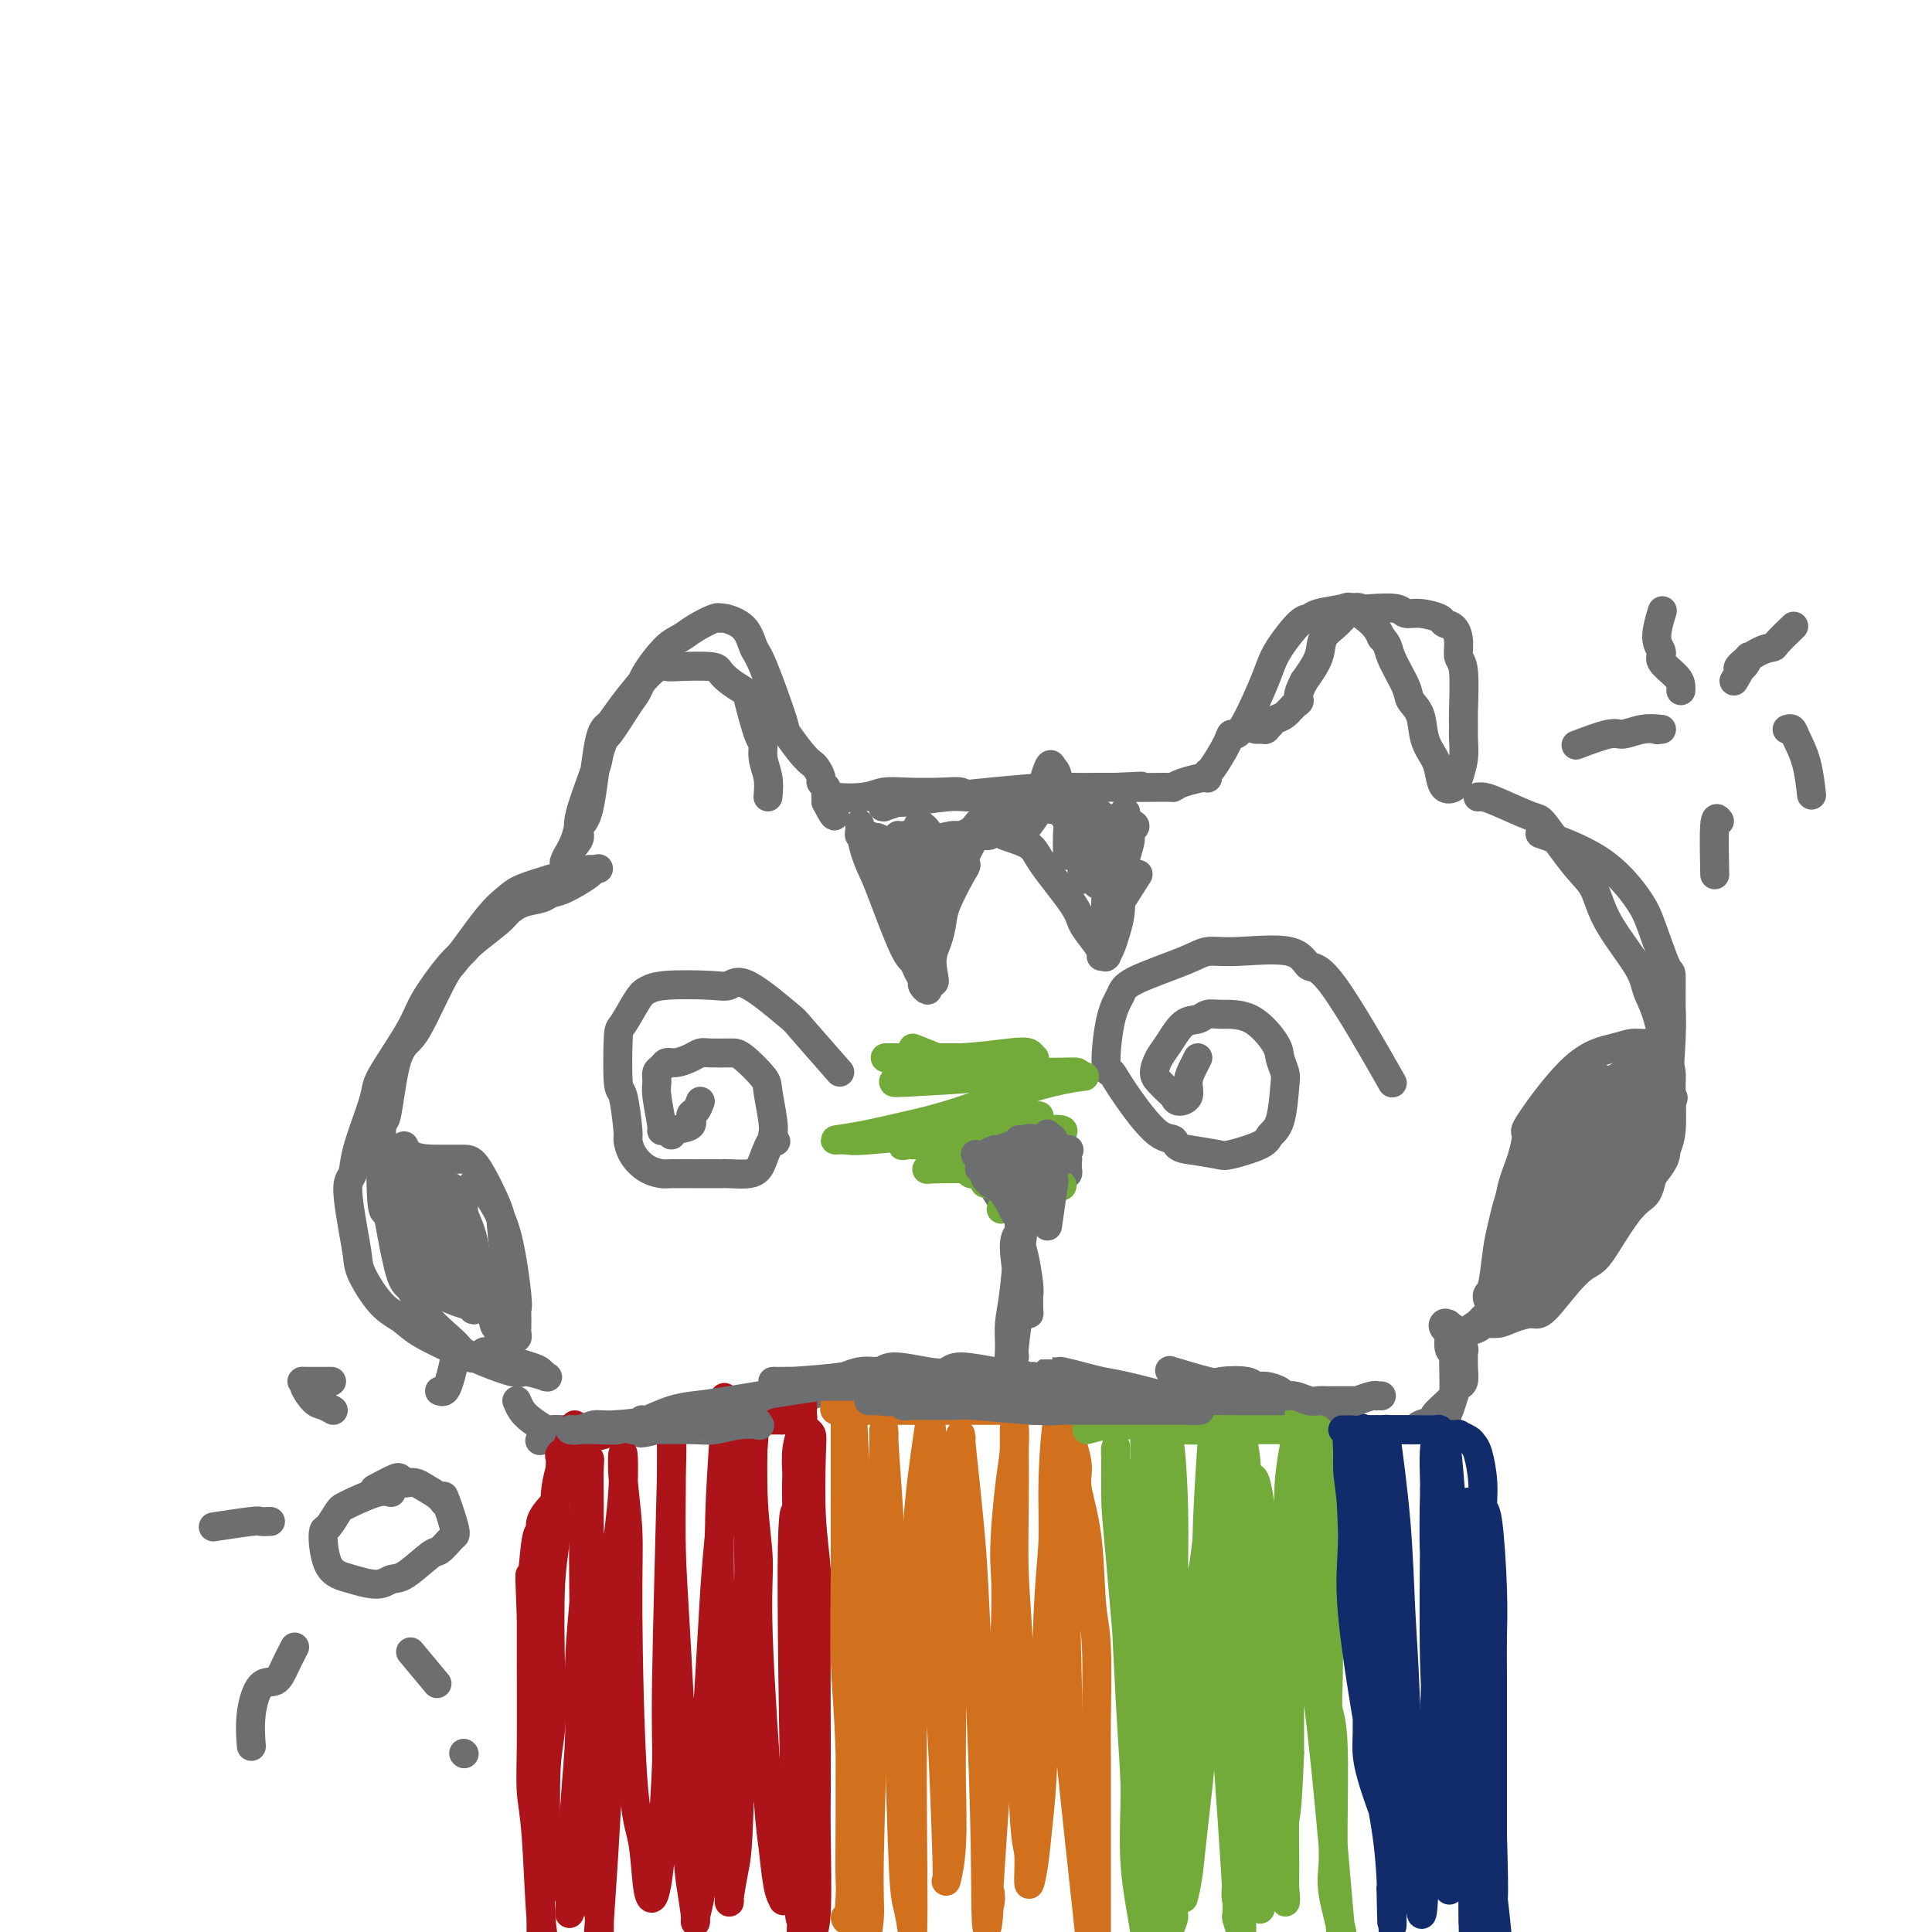 <svg viewBox='0 0 400 400' version='1.1' xmlns='http://www.w3.org/2000/svg' xmlns:xlink='http://www.w3.org/1999/xlink'><g fill='none' stroke='#6D6E70' stroke-width='6' stroke-linecap='round' stroke-linejoin='round'><path d='M159,165c0.117,-1.327 0.234,-2.653 0,-4c-0.234,-1.347 -0.820,-2.713 -1,-4c-0.180,-1.287 0.048,-2.494 0,-3c-0.048,-0.506 -0.370,-0.310 -1,-2c-0.630,-1.690 -1.569,-5.266 -2,-7c-0.431,-1.734 -0.356,-1.628 -1,-2c-0.644,-0.372 -2.007,-1.223 -3,-2c-0.993,-0.777 -1.617,-1.478 -2,-2c-0.383,-0.522 -0.525,-0.863 -2,-1c-1.475,-0.137 -4.282,-0.068 -6,0c-1.718,0.068 -2.347,0.137 -3,0c-0.653,-0.137 -1.329,-0.478 -3,1c-1.671,1.478 -4.336,4.776 -6,7c-1.664,2.224 -2.329,3.374 -3,4c-0.671,0.626 -1.350,0.728 -2,4c-0.650,3.272 -1.270,9.712 -2,13c-0.730,3.288 -1.568,3.422 -2,4c-0.432,0.578 -0.457,1.600 -1,3c-0.543,1.400 -1.603,3.178 -2,4c-0.397,0.822 -0.130,0.688 0,1c0.130,0.312 0.123,1.072 0,1c-0.123,-0.072 -0.362,-0.974 0,-2c0.362,-1.026 1.326,-2.175 2,-3c0.674,-0.825 1.057,-1.324 1,-2c-0.057,-0.676 -0.554,-1.528 0,-4c0.554,-2.472 2.158,-6.563 3,-9c0.842,-2.437 0.921,-3.218 1,-4'/><path d='M124,156c1.321,-3.982 1.123,-2.937 2,-4c0.877,-1.063 2.829,-4.235 4,-6c1.171,-1.765 1.561,-2.125 2,-3c0.439,-0.875 0.927,-2.267 2,-4c1.073,-1.733 2.732,-3.809 4,-5c1.268,-1.191 2.144,-1.497 3,-2c0.856,-0.503 1.693,-1.203 3,-2c1.307,-0.797 3.085,-1.692 4,-2c0.915,-0.308 0.967,-0.029 1,0c0.033,0.029 0.048,-0.191 1,0c0.952,0.191 2.841,0.794 4,2c1.159,1.206 1.588,3.016 2,4c0.412,0.984 0.807,1.143 2,4c1.193,2.857 3.184,8.414 4,11c0.816,2.586 0.457,2.202 1,3c0.543,0.798 1.987,2.777 3,4c1.013,1.223 1.596,1.690 2,2c0.404,0.310 0.630,0.464 1,1c0.370,0.536 0.884,1.454 1,2c0.116,0.546 -0.165,0.720 0,1c0.165,0.280 0.776,0.666 1,1c0.224,0.334 0.060,0.615 0,1c-0.060,0.385 -0.016,0.873 0,1c0.016,0.127 0.005,-0.107 0,0c-0.005,0.107 -0.002,0.553 0,1'/><path d='M171,166c2.880,5.634 1.579,1.720 1,0c-0.579,-1.720 -0.438,-1.245 1,-1c1.438,0.245 4.171,0.261 6,0c1.829,-0.261 2.754,-0.798 4,-1c1.246,-0.202 2.813,-0.068 5,0c2.187,0.068 4.992,0.071 7,0c2.008,-0.071 3.218,-0.215 4,0c0.782,0.215 1.138,0.790 2,1c0.862,0.210 2.232,0.057 3,0c0.768,-0.057 0.934,-0.016 1,0c0.066,0.016 0.031,0.008 0,0c-0.031,-0.008 -0.059,-0.016 -1,0c-0.941,0.016 -2.794,0.056 -4,0c-1.206,-0.056 -1.763,-0.207 -4,0c-2.237,0.207 -6.154,0.773 -8,1c-1.846,0.227 -1.621,0.114 -2,0c-0.379,-0.114 -1.360,-0.229 -2,0c-0.640,0.229 -0.937,0.804 -1,1c-0.063,0.196 0.109,0.015 0,0c-0.109,-0.015 -0.500,0.137 0,0c0.500,-0.137 1.891,-0.562 3,-1c1.109,-0.438 1.936,-0.888 3,-1c1.064,-0.112 2.363,0.114 5,0c2.637,-0.114 6.610,-0.566 11,-1c4.390,-0.434 9.197,-0.848 12,-1c2.803,-0.152 3.601,-0.041 5,0c1.399,0.041 3.400,0.012 5,0c1.600,-0.012 2.800,-0.006 4,0'/><path d='M231,163c9.565,-0.461 3.477,-0.113 3,0c-0.477,0.113 4.657,-0.008 7,0c2.343,0.008 1.896,0.145 2,0c0.104,-0.145 0.760,-0.574 2,-1c1.240,-0.426 3.064,-0.850 4,-1c0.936,-0.150 0.984,-0.025 1,0c0.016,0.025 0.001,-0.048 0,0c-0.001,0.048 0.013,0.219 0,0c-0.013,-0.219 -0.052,-0.826 0,-1c0.052,-0.174 0.195,0.085 1,-1c0.805,-1.085 2.271,-3.515 3,-5c0.729,-1.485 0.721,-2.026 1,-2c0.279,0.026 0.844,0.620 2,-1c1.156,-1.620 2.901,-5.452 4,-8c1.099,-2.548 1.551,-3.810 2,-5c0.449,-1.190 0.895,-2.308 2,-4c1.105,-1.692 2.871,-3.958 4,-5c1.129,-1.042 1.622,-0.859 2,-1c0.378,-0.141 0.640,-0.607 2,-1c1.360,-0.393 3.818,-0.714 5,-1c1.182,-0.286 1.087,-0.539 2,0c0.913,0.539 2.832,1.868 4,3c1.168,1.132 1.584,2.066 2,3'/><path d='M286,132c1.517,1.511 1.308,2.287 2,4c0.692,1.713 2.283,4.363 3,6c0.717,1.637 0.560,2.261 1,3c0.440,0.739 1.479,1.592 2,3c0.521,1.408 0.525,3.369 1,5c0.475,1.631 1.422,2.930 2,4c0.578,1.070 0.785,1.911 1,3c0.215,1.089 0.436,2.427 1,3c0.564,0.573 1.472,0.382 2,0c0.528,-0.382 0.677,-0.954 1,-2c0.323,-1.046 0.820,-2.567 1,-4c0.180,-1.433 0.044,-2.778 0,-4c-0.044,-1.222 0.003,-2.322 0,-3c-0.003,-0.678 -0.055,-0.935 0,-3c0.055,-2.065 0.218,-5.940 0,-8c-0.218,-2.060 -0.815,-2.306 -1,-3c-0.185,-0.694 0.043,-1.836 0,-3c-0.043,-1.164 -0.358,-2.349 -1,-3c-0.642,-0.651 -1.611,-0.767 -2,-1c-0.389,-0.233 -0.198,-0.585 -1,-1c-0.802,-0.415 -2.595,-0.895 -4,-1c-1.405,-0.105 -2.420,0.166 -3,0c-0.580,-0.166 -0.724,-0.767 -2,-1c-1.276,-0.233 -3.684,-0.096 -5,0c-1.316,0.096 -1.541,0.152 -2,0c-0.459,-0.152 -1.150,-0.513 -2,0c-0.850,0.513 -1.857,1.900 -3,3c-1.143,1.100 -2.423,1.911 -3,3c-0.577,1.089 -0.451,2.454 -1,4c-0.549,1.546 -1.775,3.273 -3,5'/><path d='M270,141c-1.737,3.195 -1.081,3.682 -1,4c0.081,0.318 -0.413,0.467 -1,1c-0.587,0.533 -1.268,1.449 -2,2c-0.732,0.551 -1.516,0.736 -2,1c-0.484,0.264 -0.670,0.607 -1,1c-0.330,0.393 -0.805,0.837 -1,1c-0.195,0.163 -0.108,0.044 0,0c0.108,-0.044 0.239,-0.012 0,0c-0.239,0.012 -0.848,0.003 -1,0c-0.152,-0.003 0.151,-0.001 0,0c-0.151,0.001 -0.758,0.000 -1,0c-0.242,-0.000 -0.121,-0.000 0,0'/><path d='M122,180c0.484,0.106 0.969,0.213 0,1c-0.969,0.787 -3.391,2.256 -5,3c-1.609,0.744 -2.406,0.764 -3,1c-0.594,0.236 -0.986,0.690 -2,1c-1.014,0.310 -2.652,0.478 -4,1c-1.348,0.522 -2.406,1.399 -3,2c-0.594,0.601 -0.722,0.926 -2,2c-1.278,1.074 -3.704,2.898 -5,4c-1.296,1.102 -1.460,1.481 -2,2c-0.540,0.519 -1.455,1.178 -3,3c-1.545,1.822 -3.721,4.807 -5,7c-1.279,2.193 -1.660,3.594 -3,6c-1.340,2.406 -3.640,5.818 -5,8c-1.360,2.182 -1.780,3.136 -2,4c-0.220,0.864 -0.238,1.640 -1,4c-0.762,2.360 -2.267,6.305 -3,9c-0.733,2.695 -0.693,4.140 -1,5c-0.307,0.860 -0.960,1.137 -1,3c-0.040,1.863 0.534,5.314 1,8c0.466,2.686 0.824,4.609 1,6c0.176,1.391 0.172,2.251 1,4c0.828,1.749 2.490,4.386 4,6c1.510,1.614 2.868,2.204 4,3c1.132,0.796 2.038,1.799 4,3c1.962,1.201 4.981,2.601 8,4'/><path d='M95,280c4.074,2.444 4.258,0.554 5,0c0.742,-0.554 2.040,0.230 4,1c1.960,0.770 4.581,1.528 6,2c1.419,0.472 1.634,0.658 2,1c0.366,0.342 0.882,0.840 1,1c0.118,0.160 -0.164,-0.019 0,0c0.164,0.019 0.773,0.237 0,0c-0.773,-0.237 -2.928,-0.929 -4,-1c-1.072,-0.071 -1.060,0.478 -3,0c-1.940,-0.478 -5.832,-1.985 -8,-3c-2.168,-1.015 -2.611,-1.540 -3,-2c-0.389,-0.460 -0.724,-0.857 -2,-2c-1.276,-1.143 -3.493,-3.033 -5,-5c-1.507,-1.967 -2.302,-4.013 -3,-5c-0.698,-0.987 -1.298,-0.916 -2,-3c-0.702,-2.084 -1.506,-6.324 -2,-9c-0.494,-2.676 -0.677,-3.788 -1,-4c-0.323,-0.212 -0.785,0.474 -1,-3c-0.215,-3.474 -0.183,-11.110 0,-14c0.183,-2.890 0.518,-1.033 1,-3c0.482,-1.967 1.112,-7.757 2,-11c0.888,-3.243 2.033,-3.939 3,-5c0.967,-1.061 1.757,-2.486 3,-5c1.243,-2.514 2.938,-6.115 4,-8c1.062,-1.885 1.489,-2.052 3,-4c1.511,-1.948 4.106,-5.677 6,-8c1.894,-2.323 3.087,-3.241 4,-4c0.913,-0.759 1.547,-1.360 3,-2c1.453,-0.640 3.727,-1.320 6,-2'/><path d='M114,182c3.400,-1.067 7.400,-1.733 9,-2c1.600,-0.267 0.800,-0.133 0,0'/><path d='M306,165c0.282,-0.023 0.564,-0.046 1,0c0.436,0.046 1.027,0.162 3,1c1.973,0.838 5.329,2.397 7,3c1.671,0.603 1.656,0.250 3,2c1.344,1.750 4.047,5.601 6,8c1.953,2.399 3.156,3.344 4,5c0.844,1.656 1.329,4.022 3,7c1.671,2.978 4.529,6.569 6,9c1.471,2.431 1.557,3.703 2,5c0.443,1.297 1.244,2.619 2,5c0.756,2.381 1.467,5.821 2,8c0.533,2.179 0.890,3.098 1,4c0.110,0.902 -0.025,1.789 0,4c0.025,2.211 0.210,5.747 0,8c-0.210,2.253 -0.814,3.223 -1,4c-0.186,0.777 0.046,1.360 -1,3c-1.046,1.640 -3.371,4.337 -5,6c-1.629,1.663 -2.562,2.294 -3,3c-0.438,0.706 -0.382,1.488 -2,4c-1.618,2.512 -4.909,6.753 -7,9c-2.091,2.247 -2.983,2.499 -4,3c-1.017,0.501 -2.161,1.252 -4,2c-1.839,0.748 -4.374,1.493 -6,2c-1.626,0.507 -2.343,0.775 -3,1c-0.657,0.225 -1.254,0.407 -2,1c-0.746,0.593 -1.642,1.598 -2,2c-0.358,0.402 -0.179,0.201 0,0'/><path d='M306,274c-3.270,1.992 -0.943,1.472 0,1c0.943,-0.472 0.504,-0.894 1,-1c0.496,-0.106 1.928,0.105 3,0c1.072,-0.105 1.785,-0.527 3,-1c1.215,-0.473 2.932,-0.998 4,-1c1.068,-0.002 1.486,0.519 3,-1c1.514,-1.519 4.125,-5.079 6,-7c1.875,-1.921 3.016,-2.204 4,-3c0.984,-0.796 1.812,-2.107 3,-4c1.188,-1.893 2.738,-4.369 4,-6c1.262,-1.631 2.237,-2.418 3,-3c0.763,-0.582 1.315,-0.960 2,-4c0.685,-3.040 1.504,-8.742 2,-11c0.496,-2.258 0.667,-1.071 1,-4c0.333,-2.929 0.826,-9.974 1,-14c0.174,-4.026 0.030,-5.035 0,-7c-0.030,-1.965 0.053,-4.888 0,-6c-0.053,-1.112 -0.244,-0.414 -1,-2c-0.756,-1.586 -2.078,-5.455 -3,-8c-0.922,-2.545 -1.443,-3.765 -3,-6c-1.557,-2.235 -4.150,-5.486 -8,-8c-3.850,-2.514 -8.957,-4.290 -11,-5c-2.043,-0.710 -1.021,-0.355 0,0'/><path d='M107,290c0.285,0.679 0.569,1.359 1,2c0.431,0.641 1.008,1.244 2,2c0.992,0.756 2.397,1.667 3,2c0.603,0.333 0.403,0.089 1,0c0.597,-0.089 1.993,-0.024 3,0c1.007,0.024 1.627,0.006 2,0c0.373,-0.006 0.499,-0.002 1,0c0.501,0.002 1.378,0.000 2,0c0.622,-0.000 0.990,-0.000 1,0c0.010,0.000 -0.338,0.000 0,0c0.338,-0.000 1.361,-0.000 2,0c0.639,0.000 0.892,0.000 1,0c0.108,-0.000 0.070,-0.000 0,0c-0.070,0.000 -0.173,0.000 0,0c0.173,-0.000 0.621,-0.000 1,0c0.379,0.000 0.690,0.000 1,0'/><path d='M128,296c2.501,0.000 1.254,0.000 1,0c-0.254,-0.000 0.485,-0.000 1,0c0.515,0.000 0.807,0.001 1,0c0.193,-0.001 0.287,-0.004 1,0c0.713,0.004 2.044,0.016 3,0c0.956,-0.016 1.537,-0.060 2,0c0.463,0.060 0.807,0.223 2,0c1.193,-0.223 3.234,-0.833 4,-1c0.766,-0.167 0.256,0.110 1,0c0.744,-0.110 2.741,-0.607 4,-1c1.259,-0.393 1.779,-0.684 2,-1c0.221,-0.316 0.142,-0.658 1,-1c0.858,-0.342 2.654,-0.684 4,-1c1.346,-0.316 2.243,-0.605 3,-1c0.757,-0.395 1.372,-0.894 3,-1c1.628,-0.106 4.267,0.182 6,0c1.733,-0.182 2.561,-0.833 3,-1c0.439,-0.167 0.491,0.152 3,0c2.509,-0.152 7.476,-0.774 10,-1c2.524,-0.226 2.607,-0.057 4,0c1.393,0.057 4.098,0.000 6,0c1.902,-0.000 3.002,0.055 4,0c0.998,-0.055 1.896,-0.221 4,0c2.104,0.221 5.414,0.830 7,1c1.586,0.170 1.446,-0.098 3,0c1.554,0.098 4.800,0.562 7,1c2.200,0.438 3.352,0.849 4,1c0.648,0.151 0.790,0.041 3,0c2.210,-0.041 6.489,-0.012 9,0c2.511,0.012 3.256,0.006 4,0'/><path d='M238,290c8.823,0.526 3.379,0.340 3,0c-0.379,-0.340 4.307,-0.834 7,-1c2.693,-0.166 3.393,-0.003 4,0c0.607,0.003 1.121,-0.154 3,0c1.879,0.154 5.123,0.619 7,1c1.877,0.381 2.387,0.679 3,1c0.613,0.321 1.327,0.664 3,1c1.673,0.336 4.304,0.664 6,1c1.696,0.336 2.458,0.678 3,1c0.542,0.322 0.866,0.622 2,1c1.134,0.378 3.079,0.833 4,1c0.921,0.167 0.819,0.046 2,0c1.181,-0.046 3.646,-0.016 5,0c1.354,0.016 1.598,0.019 2,0c0.402,-0.019 0.962,-0.061 2,0c1.038,0.061 2.554,0.223 3,0c0.446,-0.223 -0.178,-0.832 0,-1c0.178,-0.168 1.158,0.104 2,-1c0.842,-1.104 1.546,-3.586 2,-5c0.454,-1.414 0.657,-1.762 1,-2c0.343,-0.238 0.825,-0.368 1,-1c0.175,-0.632 0.043,-1.766 0,-3c-0.043,-1.234 0.004,-2.568 0,-3c-0.004,-0.432 -0.058,0.039 0,0c0.058,-0.039 0.226,-0.589 0,-1c-0.226,-0.411 -0.848,-0.685 -1,-1c-0.152,-0.315 0.165,-0.672 0,-1c-0.165,-0.328 -0.814,-0.627 -1,-1c-0.186,-0.373 0.090,-0.821 0,-1c-0.090,-0.179 -0.545,-0.090 -1,0'/><path d='M300,275c-0.408,-1.718 0.072,-0.513 0,0c-0.072,0.513 -0.695,0.333 -1,0c-0.305,-0.333 -0.292,-0.821 0,-1c0.292,-0.179 0.863,-0.050 1,1c0.137,1.050 -0.159,3.020 0,4c0.159,0.980 0.774,0.971 1,1c0.226,0.029 0.063,0.095 0,1c-0.063,0.905 -0.024,2.648 0,4c0.024,1.352 0.034,2.312 0,3c-0.034,0.688 -0.113,1.102 -1,2c-0.887,0.898 -2.582,2.279 -3,3c-0.418,0.721 0.442,0.782 0,1c-0.442,0.218 -2.185,0.594 -3,1c-0.815,0.406 -0.702,0.841 -1,1c-0.298,0.159 -1.006,0.043 -2,0c-0.994,-0.043 -2.274,-0.011 -3,0c-0.726,0.011 -0.896,0.003 -2,0c-1.104,-0.003 -3.140,-0.001 -4,0c-0.860,0.001 -0.544,0.001 -1,0c-0.456,-0.001 -1.685,-0.004 -3,0c-1.315,0.004 -2.717,0.015 -4,0c-1.283,-0.015 -2.446,-0.055 -3,0c-0.554,0.055 -0.499,0.205 -2,0c-1.501,-0.205 -4.557,-0.766 -6,-1c-1.443,-0.234 -1.273,-0.140 -2,0c-0.727,0.140 -2.351,0.326 -4,0c-1.649,-0.326 -3.325,-1.163 -5,-2'/><path d='M252,293c-6.835,-0.189 -2.923,0.340 -3,0c-0.077,-0.340 -4.143,-1.549 -6,-2c-1.857,-0.451 -1.505,-0.144 -2,0c-0.495,0.144 -1.836,0.126 -3,0c-1.164,-0.126 -2.150,-0.359 -4,-1c-1.850,-0.641 -4.563,-1.688 -6,-2c-1.437,-0.312 -1.597,0.113 -3,0c-1.403,-0.113 -4.050,-0.762 -6,-1c-1.950,-0.238 -3.204,-0.064 -4,0c-0.796,0.064 -1.135,0.017 -2,0c-0.865,-0.017 -2.257,-0.005 -4,0c-1.743,0.005 -3.836,0.001 -5,0c-1.164,-0.001 -1.398,-0.000 -3,0c-1.602,0.000 -4.573,0.000 -6,0c-1.427,-0.000 -1.310,-0.000 -2,0c-0.690,0.000 -2.185,0.000 -4,0c-1.815,-0.000 -3.948,0.000 -5,0c-1.052,-0.000 -1.022,-0.000 -2,0c-0.978,0.000 -2.962,0.000 -4,0c-1.038,-0.000 -1.128,-0.001 -2,0c-0.872,0.001 -2.527,0.002 -3,0c-0.473,-0.002 0.234,-0.008 -1,0c-1.234,0.008 -4.411,0.030 -6,0c-1.589,-0.030 -1.590,-0.111 -2,0c-0.410,0.111 -1.228,0.415 -3,1c-1.772,0.585 -4.498,1.452 -6,2c-1.502,0.548 -1.781,0.777 -2,1c-0.219,0.223 -0.378,0.441 -2,1c-1.622,0.559 -4.706,1.458 -6,2c-1.294,0.542 -0.798,0.726 -2,1c-1.202,0.274 -4.101,0.637 -7,1'/><path d='M136,296c-5.189,1.384 -3.161,0.343 -3,0c0.161,-0.343 -1.544,0.011 -3,0c-1.456,-0.011 -2.661,-0.388 -6,0c-3.339,0.388 -8.811,1.539 -11,2c-2.189,0.461 -1.094,0.230 0,0'/></g>
<g fill='none' stroke='#AD1419' stroke-width='6' stroke-linecap='round' stroke-linejoin='round'><path d='M119,295c-0.611,1.855 -1.222,3.709 -2,6c-0.778,2.291 -1.724,5.017 -2,8c-0.276,2.983 0.118,6.223 0,9c-0.118,2.777 -0.749,5.090 -1,10c-0.251,4.910 -0.124,12.417 0,18c0.124,5.583 0.243,9.241 0,12c-0.243,2.759 -0.850,4.619 -1,10c-0.150,5.381 0.156,14.282 0,19c-0.156,4.718 -0.775,5.253 -1,6c-0.225,0.747 -0.057,1.706 0,4c0.057,2.294 0.001,5.924 0,8c-0.001,2.076 0.052,2.597 0,3c-0.052,0.403 -0.210,0.687 0,1c0.210,0.313 0.788,0.656 1,1c0.212,0.344 0.056,0.688 0,1c-0.056,0.312 -0.014,0.593 0,1c0.014,0.407 0.001,0.939 0,1c-0.001,0.061 0.011,-0.348 0,-1c-0.011,-0.652 -0.045,-1.546 0,-3c0.045,-1.454 0.170,-3.466 0,-5c-0.170,-1.534 -0.634,-2.589 -1,-7c-0.366,-4.411 -0.634,-12.176 -1,-17c-0.366,-4.824 -0.830,-6.705 -1,-9c-0.170,-2.295 -0.046,-5.002 0,-10c0.046,-4.998 0.013,-12.285 0,-17c-0.013,-4.715 -0.007,-6.857 0,-9'/><path d='M110,335c-0.507,-13.111 -0.273,-7.888 0,-8c0.273,-0.112 0.585,-5.560 1,-8c0.415,-2.440 0.933,-1.872 1,-2c0.067,-0.128 -0.318,-0.952 0,-2c0.318,-1.048 1.339,-2.321 2,-3c0.661,-0.679 0.962,-0.763 1,-1c0.038,-0.237 -0.186,-0.627 0,-1c0.186,-0.373 0.782,-0.730 1,-1c0.218,-0.270 0.058,-0.454 0,-1c-0.058,-0.546 -0.015,-1.456 0,-2c0.015,-0.544 0.003,-0.723 0,-1c-0.003,-0.277 0.005,-0.652 0,-1c-0.005,-0.348 -0.022,-0.671 0,-1c0.022,-0.329 0.083,-0.666 0,-1c-0.083,-0.334 -0.310,-0.667 0,-1c0.310,-0.333 1.157,-0.667 2,-1c0.843,-0.333 1.683,-0.663 2,-1c0.317,-0.337 0.111,-0.679 1,-1c0.889,-0.321 2.873,-0.621 4,-1c1.127,-0.379 1.398,-0.836 2,-1c0.602,-0.164 1.535,-0.034 3,0c1.465,0.034 3.460,-0.029 5,0c1.540,0.029 2.623,0.151 3,0c0.377,-0.151 0.049,-0.576 2,-1c1.951,-0.424 6.182,-0.846 8,-1c1.818,-0.154 1.222,-0.041 2,0c0.778,0.041 2.930,0.011 4,0c1.070,-0.011 1.057,-0.003 2,0c0.943,0.003 2.841,0.001 4,0c1.159,-0.001 1.580,-0.000 2,0'/><path d='M162,294c7.216,-0.932 3.257,-0.261 2,0c-1.257,0.261 0.189,0.111 1,0c0.811,-0.111 0.988,-0.183 1,0c0.012,0.183 -0.141,0.621 0,1c0.141,0.379 0.578,0.700 1,1c0.422,0.300 0.831,0.581 1,1c0.169,0.419 0.098,0.977 0,4c-0.098,3.023 -0.222,8.512 0,13c0.222,4.488 0.791,7.974 1,11c0.209,3.026 0.057,5.592 0,12c-0.057,6.408 -0.019,16.659 0,23c0.019,6.341 0.019,8.772 0,11c-0.019,2.228 -0.058,4.253 0,9c0.058,4.747 0.211,12.216 0,16c-0.211,3.784 -0.787,3.884 -1,5c-0.213,1.116 -0.065,3.250 0,5c0.065,1.750 0.046,3.116 0,4c-0.046,0.884 -0.120,1.286 0,2c0.120,0.714 0.434,1.741 0,1c-0.434,-0.741 -1.615,-3.249 -2,-7c-0.385,-3.751 0.027,-8.743 0,-9c-0.027,-0.257 -0.491,4.221 -1,-10c-0.509,-14.221 -1.061,-47.142 -1,-62c0.061,-14.858 0.735,-11.653 1,-12c0.265,-0.347 0.123,-4.248 0,-7c-0.123,-2.752 -0.225,-4.356 0,-6c0.225,-1.644 0.779,-3.327 1,-4c0.221,-0.673 0.111,-0.337 0,0'/><path d='M166,296c0.216,-14.036 0.256,-3.626 0,2c-0.256,5.626 -0.807,6.470 -1,8c-0.193,1.530 -0.028,3.747 0,12c0.028,8.253 -0.083,22.542 0,31c0.083,8.458 0.359,11.086 0,18c-0.359,6.914 -1.353,18.116 -2,23c-0.647,4.884 -0.945,3.452 -1,3c-0.055,-0.452 0.135,0.077 0,0c-0.135,-0.077 -0.596,-0.760 -1,-3c-0.404,-2.240 -0.753,-6.035 -1,-8c-0.247,-1.965 -0.392,-2.098 -1,-10c-0.608,-7.902 -1.678,-23.572 -2,-33c-0.322,-9.428 0.106,-12.614 0,-16c-0.106,-3.386 -0.746,-6.973 -1,-12c-0.254,-5.027 -0.124,-11.495 0,-14c0.124,-2.505 0.240,-1.048 0,2c-0.240,3.048 -0.838,7.688 -1,13c-0.162,5.312 0.110,11.298 0,15c-0.110,3.702 -0.603,5.121 -1,14c-0.397,8.879 -0.698,25.217 -1,34c-0.302,8.783 -0.607,10.010 -1,12c-0.393,1.990 -0.876,4.743 -1,6c-0.124,1.257 0.110,1.017 0,0c-0.110,-1.017 -0.563,-2.811 -1,-4c-0.437,-1.189 -0.860,-1.772 -1,-12c-0.140,-10.228 0.001,-30.100 0,-42c-0.001,-11.900 -0.143,-15.829 0,-21c0.143,-5.171 0.572,-11.586 1,-18'/><path d='M150,296c-0.012,-13.996 -0.043,-2.487 0,3c0.043,5.487 0.161,4.950 0,7c-0.161,2.050 -0.602,6.685 -1,11c-0.398,4.315 -0.752,8.308 -1,12c-0.248,3.692 -0.391,7.082 -1,17c-0.609,9.918 -1.683,26.362 -2,35c-0.317,8.638 0.123,9.469 0,11c-0.123,1.531 -0.810,3.762 -1,5c-0.190,1.238 0.117,1.482 0,0c-0.117,-1.482 -0.658,-4.691 -1,-7c-0.342,-2.309 -0.484,-3.719 -1,-13c-0.516,-9.281 -1.407,-26.435 -2,-37c-0.593,-10.565 -0.890,-14.542 -1,-19c-0.110,-4.458 -0.033,-9.397 0,-14c0.033,-4.603 0.024,-8.871 0,-10c-0.024,-1.129 -0.062,0.881 0,1c0.062,0.119 0.224,-1.651 0,8c-0.224,9.651 -0.833,30.724 -1,42c-0.167,11.276 0.110,12.755 0,17c-0.110,4.245 -0.606,11.256 -1,16c-0.394,4.744 -0.686,7.222 -1,9c-0.314,1.778 -0.648,2.858 -1,3c-0.352,0.142 -0.720,-0.652 -1,-3c-0.280,-2.348 -0.471,-6.250 -1,-9c-0.529,-2.750 -1.396,-4.347 -2,-13c-0.604,-8.653 -0.946,-24.363 -1,-34c-0.054,-9.637 0.179,-13.201 0,-17c-0.179,-3.799 -0.770,-7.833 -1,-11c-0.230,-3.167 -0.100,-5.468 0,-5c0.100,0.468 0.172,3.705 0,7c-0.172,3.295 -0.586,6.647 -1,10'/><path d='M128,318c-0.332,8.771 -0.664,22.199 -1,31c-0.336,8.801 -0.678,12.976 -1,18c-0.322,5.024 -0.625,10.896 -1,17c-0.375,6.104 -0.821,12.440 -1,15c-0.179,2.560 -0.090,1.344 0,1c0.090,-0.344 0.181,0.185 0,-5c-0.181,-5.185 -0.633,-16.083 -1,-24c-0.367,-7.917 -0.648,-12.852 -1,-17c-0.352,-4.148 -0.774,-7.510 -1,-16c-0.226,-8.490 -0.257,-22.110 0,-29c0.257,-6.890 0.801,-7.050 1,-7c0.199,0.050 0.053,0.309 0,2c-0.053,1.691 -0.014,4.813 0,7c0.014,2.187 0.004,3.439 0,12c-0.004,8.561 -0.001,24.431 0,33c0.001,8.569 0.001,9.836 0,13c-0.001,3.164 -0.004,8.225 0,13c0.004,4.775 0.015,9.264 0,11c-0.015,1.736 -0.057,0.720 0,0c0.057,-0.720 0.211,-1.143 0,-8c-0.211,-6.857 -0.789,-20.146 -1,-29c-0.211,-8.854 -0.055,-13.271 0,-18c0.055,-4.729 0.011,-9.770 0,-15c-0.011,-5.230 0.012,-10.648 0,-11c-0.012,-0.352 -0.059,4.362 0,8c0.059,3.638 0.222,6.201 0,10c-0.222,3.799 -0.830,8.836 -1,14c-0.170,5.164 0.099,10.456 0,15c-0.099,4.544 -0.565,8.339 -1,15c-0.435,6.661 -0.839,16.189 -1,20c-0.161,3.811 -0.081,1.906 0,0'/></g>
<g fill='none' stroke='#D2711D' stroke-width='6' stroke-linecap='round' stroke-linejoin='round'><path d='M175,295c1.012,-1.063 2.025,-2.126 3,-3c0.975,-0.874 1.914,-1.558 2,-2c0.086,-0.442 -0.681,-0.643 0,-1c0.681,-0.357 2.810,-0.870 4,-1c1.190,-0.130 1.443,0.123 2,0c0.557,-0.123 1.420,-0.621 3,-1c1.580,-0.379 3.877,-0.637 5,-1c1.123,-0.363 1.072,-0.829 2,-1c0.928,-0.171 2.837,-0.046 4,0c1.163,0.046 1.582,0.013 2,0c0.418,-0.013 0.836,-0.004 2,0c1.164,0.004 3.072,0.005 4,0c0.928,-0.005 0.874,-0.015 1,0c0.126,0.015 0.433,0.057 1,0c0.567,-0.057 1.395,-0.211 2,0c0.605,0.211 0.988,0.789 1,1c0.012,0.211 -0.348,0.057 0,0c0.348,-0.057 1.403,-0.015 2,0c0.597,0.015 0.737,0.004 1,0c0.263,-0.004 0.648,-0.001 1,0c0.352,0.001 0.672,0.000 1,0c0.328,-0.000 0.665,-0.000 1,0c0.335,0.000 0.667,0.000 1,0'/><path d='M220,286c5.508,-0.083 1.277,0.710 0,1c-1.277,0.290 0.398,0.078 1,0c0.602,-0.078 0.130,-0.021 0,0c-0.130,0.021 0.080,0.005 0,0c-0.080,-0.005 -0.451,-0.001 -1,0c-0.549,0.001 -1.277,-0.001 -2,0c-0.723,0.001 -1.440,0.004 -3,0c-1.560,-0.004 -3.963,-0.016 -6,0c-2.037,0.016 -3.709,0.060 -5,0c-1.291,-0.060 -2.201,-0.222 -5,0c-2.799,0.222 -7.486,0.830 -10,1c-2.514,0.170 -2.856,-0.099 -4,0c-1.144,0.099 -3.091,0.565 -5,1c-1.909,0.435 -3.781,0.838 -5,1c-1.219,0.162 -1.783,0.082 -2,0c-0.217,-0.082 -0.085,-0.166 0,0c0.085,0.166 0.122,0.580 0,1c-0.122,0.420 -0.403,0.845 0,1c0.403,0.155 1.489,0.042 2,0c0.511,-0.042 0.446,-0.011 2,0c1.554,0.011 4.726,0.003 7,0c2.274,-0.003 3.650,-0.001 5,0c1.350,0.001 2.675,0.000 4,0'/><path d='M193,292c4.765,0.000 6.677,0.000 8,0c1.323,-0.000 2.056,-0.000 3,0c0.944,0.000 2.098,0.000 4,0c1.902,-0.000 4.551,-0.001 6,0c1.449,0.001 1.699,0.003 2,0c0.301,-0.003 0.655,-0.011 1,0c0.345,0.011 0.683,0.043 1,0c0.317,-0.043 0.615,-0.160 1,0c0.385,0.160 0.858,0.597 1,1c0.142,0.403 -0.046,0.770 0,1c0.046,0.230 0.327,0.322 1,2c0.673,1.678 1.739,4.942 2,7c0.261,2.058 -0.284,2.910 0,5c0.284,2.090 1.397,5.417 2,10c0.603,4.583 0.698,10.420 1,14c0.302,3.580 0.813,4.902 1,9c0.187,4.098 0.050,10.973 0,15c-0.050,4.027 -0.013,5.206 0,7c0.013,1.794 0.004,4.204 0,9c-0.004,4.796 -0.001,11.978 0,16c0.001,4.022 0.000,4.883 0,6c-0.000,1.117 -0.000,2.491 0,5c0.000,2.509 0.001,6.153 0,8c-0.001,1.847 -0.003,1.895 0,2c0.003,0.105 0.011,0.265 0,1c-0.011,0.735 -0.041,2.044 0,2c0.041,-0.044 0.155,-1.441 0,-3c-0.155,-1.559 -0.577,-3.279 -1,-5'/><path d='M226,404c-0.212,-1.420 -0.243,-1.970 -1,-9c-0.757,-7.030 -2.241,-20.540 -3,-28c-0.759,-7.460 -0.793,-8.868 -1,-18c-0.207,-9.132 -0.587,-25.986 -1,-35c-0.413,-9.014 -0.860,-10.187 -1,-12c-0.140,-1.813 0.025,-4.265 0,-6c-0.025,-1.735 -0.241,-2.755 0,-3c0.241,-0.245 0.937,0.283 1,0c0.063,-0.283 -0.508,-1.377 -1,1c-0.492,2.377 -0.905,8.225 -1,13c-0.095,4.775 0.130,8.477 0,12c-0.130,3.523 -0.613,6.866 -1,15c-0.387,8.134 -0.677,21.059 -1,29c-0.323,7.941 -0.678,10.899 -1,14c-0.322,3.101 -0.611,6.344 -1,9c-0.389,2.656 -0.879,4.725 -1,4c-0.121,-0.725 0.125,-4.242 0,-6c-0.125,-1.758 -0.622,-1.755 -1,-9c-0.378,-7.245 -0.636,-21.738 -1,-31c-0.364,-9.262 -0.832,-13.295 -1,-18c-0.168,-4.705 -0.036,-10.083 0,-16c0.036,-5.917 -0.026,-12.374 0,-14c0.026,-1.626 0.139,1.577 0,4c-0.139,2.423 -0.531,4.065 -1,8c-0.469,3.935 -1.015,10.163 -1,14c0.015,3.837 0.593,5.282 0,18c-0.593,12.718 -2.355,36.708 -3,47c-0.645,10.292 -0.174,6.886 0,6c0.174,-0.886 0.050,0.747 0,1c-0.050,0.253 -0.025,-0.873 0,-2'/><path d='M205,392c-0.954,14.695 -0.838,3.433 -1,-8c-0.162,-11.433 -0.603,-23.036 -1,-31c-0.397,-7.964 -0.750,-12.287 -1,-17c-0.250,-4.713 -0.396,-9.815 -1,-17c-0.604,-7.185 -1.664,-16.454 -2,-20c-0.336,-3.546 0.054,-1.370 0,-1c-0.054,0.370 -0.551,-1.065 -1,2c-0.449,3.065 -0.851,10.631 -1,15c-0.149,4.369 -0.044,5.539 0,13c0.044,7.461 0.026,21.211 0,29c-0.026,7.789 -0.059,9.616 0,13c0.059,3.384 0.209,8.326 0,12c-0.209,3.674 -0.778,6.081 -1,7c-0.222,0.919 -0.097,0.349 0,0c0.097,-0.349 0.166,-0.477 0,-6c-0.166,-5.523 -0.568,-16.442 -1,-24c-0.432,-7.558 -0.894,-11.754 -1,-17c-0.106,-5.246 0.144,-11.541 0,-20c-0.144,-8.459 -0.683,-19.082 -1,-24c-0.317,-4.918 -0.410,-4.131 -1,0c-0.590,4.131 -1.675,11.607 -2,18c-0.325,6.393 0.109,11.704 0,16c-0.109,4.296 -0.760,7.576 -1,18c-0.240,10.424 -0.067,27.992 0,37c0.067,9.008 0.029,9.456 0,11c-0.029,1.544 -0.049,4.184 0,5c0.049,0.816 0.168,-0.194 0,-2c-0.168,-1.806 -0.622,-4.409 -1,-6c-0.378,-1.591 -0.679,-2.169 -1,-9c-0.321,-6.831 -0.660,-19.916 -1,-33'/><path d='M186,353c-0.647,-11.571 -0.765,-15.497 -1,-21c-0.235,-5.503 -0.589,-12.583 -1,-19c-0.411,-6.417 -0.880,-12.170 -1,-15c-0.120,-2.830 0.107,-2.736 0,1c-0.107,3.736 -0.550,11.114 -1,17c-0.450,5.886 -0.909,10.278 -1,14c-0.091,3.722 0.186,6.772 0,17c-0.186,10.228 -0.835,27.635 -1,37c-0.165,9.365 0.155,10.689 0,13c-0.155,2.311 -0.784,5.609 -1,7c-0.216,1.391 -0.019,0.875 0,-1c0.019,-1.875 -0.138,-5.110 0,-8c0.138,-2.890 0.573,-5.433 0,-15c-0.573,-9.567 -2.154,-26.156 -3,-37c-0.846,-10.844 -0.959,-15.944 -1,-21c-0.041,-5.056 -0.011,-10.068 0,-15c0.011,-4.932 0.002,-9.784 0,-11c-0.002,-1.216 0.003,1.204 0,4c-0.003,2.796 -0.014,5.968 0,10c0.014,4.032 0.051,8.924 0,15c-0.051,6.076 -0.192,13.338 0,19c0.192,5.662 0.717,9.725 1,19c0.283,9.275 0.325,23.761 0,30c-0.325,6.239 -1.015,4.232 -1,4c0.015,-0.232 0.736,1.312 1,0c0.264,-1.312 0.071,-5.480 0,-8c-0.071,-2.520 -0.019,-3.394 0,-13c0.019,-9.606 0.005,-27.946 0,-39c-0.005,-11.054 -0.001,-14.822 0,-19c0.001,-4.178 0.000,-8.765 0,-12c-0.000,-3.235 -0.000,-5.117 0,-7'/><path d='M176,299c0.381,-13.925 0.833,0.263 1,6c0.167,5.737 0.048,3.022 0,9c-0.048,5.978 -0.027,20.649 0,29c0.027,8.351 0.059,10.383 0,13c-0.059,2.617 -0.208,5.820 0,12c0.208,6.180 0.774,15.337 1,19c0.226,3.663 0.113,1.831 0,0'/></g>
<g fill='none' stroke='#73AB3A' stroke-width='6' stroke-linecap='round' stroke-linejoin='round'><path d='M225,296c1.441,-0.392 2.882,-0.785 4,-1c1.118,-0.215 1.913,-0.254 5,0c3.087,0.254 8.467,0.800 11,1c2.533,0.200 2.220,0.054 4,0c1.780,-0.054 5.653,-0.014 8,0c2.347,0.014 3.168,0.004 4,0c0.832,-0.004 1.676,-0.001 3,0c1.324,0.001 3.128,0.000 4,0c0.872,-0.000 0.812,-0.001 1,0c0.188,0.001 0.625,0.003 1,0c0.375,-0.003 0.689,-0.010 1,0c0.311,0.010 0.618,0.038 1,0c0.382,-0.038 0.838,-0.143 1,0c0.162,0.143 0.029,0.534 0,1c-0.029,0.466 0.045,1.008 0,1c-0.045,-0.008 -0.208,-0.566 0,1c0.208,1.566 0.788,5.255 1,7c0.212,1.745 0.057,1.547 0,4c-0.057,2.453 -0.016,7.558 0,11c0.016,3.442 0.008,5.221 0,7'/><path d='M274,328c0.686,5.832 0.902,4.411 1,7c0.098,2.589 0.079,9.188 0,13c-0.079,3.812 -0.219,4.836 0,6c0.219,1.164 0.798,2.467 1,7c0.202,4.533 0.026,12.296 0,17c-0.026,4.704 0.097,6.350 0,8c-0.097,1.650 -0.415,3.303 0,6c0.415,2.697 1.561,6.436 2,9c0.439,2.564 0.170,3.951 0,5c-0.170,1.049 -0.242,1.758 0,3c0.242,1.242 0.798,3.016 1,4c0.202,0.984 0.052,1.178 0,1c-0.052,-0.178 -0.005,-0.728 0,-1c0.005,-0.272 -0.032,-0.267 0,-1c0.032,-0.733 0.134,-2.206 0,-3c-0.134,-0.794 -0.504,-0.911 -1,-5c-0.496,-4.089 -1.117,-12.149 -2,-22c-0.883,-9.851 -2.026,-21.491 -3,-29c-0.974,-7.509 -1.777,-10.887 -2,-15c-0.223,-4.113 0.136,-8.961 0,-13c-0.136,-4.039 -0.767,-7.267 -1,-12c-0.233,-4.733 -0.067,-10.969 0,-14c0.067,-3.031 0.034,-2.856 0,-3c-0.034,-0.144 -0.069,-0.606 0,-1c0.069,-0.394 0.243,-0.719 0,-1c-0.243,-0.281 -0.902,-0.517 -1,-1c-0.098,-0.483 0.366,-1.212 0,1c-0.366,2.212 -1.562,7.366 -2,12c-0.438,4.634 -0.118,8.748 0,13c0.118,4.252 0.034,8.644 0,16c-0.034,7.356 -0.017,17.678 0,28'/><path d='M267,363c-0.538,13.562 -0.882,12.466 -1,14c-0.118,1.534 -0.010,5.698 0,9c0.010,3.302 -0.080,5.742 0,7c0.080,1.258 0.329,1.335 0,-2c-0.329,-3.335 -1.236,-10.081 -2,-16c-0.764,-5.919 -1.385,-11.010 -2,-15c-0.615,-3.990 -1.222,-6.880 -2,-16c-0.778,-9.120 -1.725,-24.471 -2,-32c-0.275,-7.529 0.122,-7.235 0,-9c-0.122,-1.765 -0.765,-5.587 -1,-6c-0.235,-0.413 -0.063,2.583 0,3c0.063,0.417 0.017,-1.746 0,6c-0.017,7.746 -0.005,25.401 0,34c0.005,8.599 0.002,8.143 0,14c-0.002,5.857 -0.005,18.026 0,25c0.005,6.974 0.017,8.752 0,11c-0.017,2.248 -0.064,4.965 0,7c0.064,2.035 0.238,3.386 0,3c-0.238,-0.386 -0.890,-2.511 -1,-3c-0.110,-0.489 0.321,0.656 0,-6c-0.321,-6.656 -1.393,-21.114 -2,-30c-0.607,-8.886 -0.750,-12.199 -1,-17c-0.250,-4.801 -0.607,-11.089 -1,-20c-0.393,-8.911 -0.823,-20.444 -1,-25c-0.177,-4.556 -0.100,-2.135 0,-2c0.100,0.135 0.223,-2.015 0,1c-0.223,3.015 -0.791,11.196 -1,17c-0.209,5.804 -0.060,9.230 0,14c0.060,4.770 0.030,10.885 0,17'/><path d='M250,346c-0.790,14.289 -2.263,26.510 -3,33c-0.737,6.490 -0.736,7.249 -1,9c-0.264,1.751 -0.793,4.495 -1,5c-0.207,0.505 -0.093,-1.230 0,-2c0.093,-0.770 0.166,-0.575 0,-8c-0.166,-7.425 -0.569,-22.469 -1,-32c-0.431,-9.531 -0.889,-13.550 -1,-19c-0.111,-5.450 0.124,-12.331 0,-19c-0.124,-6.669 -0.608,-13.126 -1,-15c-0.392,-1.874 -0.693,0.836 -1,2c-0.307,1.164 -0.622,0.784 -1,8c-0.378,7.216 -0.821,22.030 -1,30c-0.179,7.970 -0.094,9.098 0,12c0.094,2.902 0.198,7.579 0,18c-0.198,10.421 -0.696,26.587 -1,33c-0.304,6.413 -0.414,3.075 -1,-1c-0.586,-4.075 -1.649,-8.885 -2,-14c-0.351,-5.115 0.011,-10.536 0,-15c-0.011,-4.464 -0.396,-7.972 -1,-19c-0.604,-11.028 -1.429,-29.576 -2,-39c-0.571,-9.424 -0.889,-9.726 -1,-11c-0.111,-1.274 -0.015,-3.521 0,-2c0.015,1.521 -0.050,6.811 0,10c0.050,3.189 0.217,4.276 1,13c0.783,8.724 2.182,25.086 3,35c0.818,9.914 1.054,13.379 1,17c-0.054,3.621 -0.399,7.398 0,11c0.399,3.602 1.543,7.029 2,8c0.457,0.971 0.229,-0.515 0,-2'/><path d='M238,392c1.067,12.436 0.234,-1.474 0,-10c-0.234,-8.526 0.133,-11.667 0,-17c-0.133,-5.333 -0.764,-12.857 -1,-19c-0.236,-6.143 -0.077,-10.906 0,-20c0.077,-9.094 0.072,-22.519 0,-28c-0.072,-5.481 -0.211,-3.019 0,-3c0.211,0.019 0.774,-2.407 1,0c0.226,2.407 0.116,9.645 0,16c-0.116,6.355 -0.238,11.825 0,16c0.238,4.175 0.837,7.054 1,17c0.163,9.946 -0.110,26.960 0,36c0.110,9.040 0.602,10.107 1,13c0.398,2.893 0.701,7.613 1,9c0.299,1.387 0.594,-0.558 1,-2c0.406,-1.442 0.925,-2.381 1,-3c0.075,-0.619 -0.292,-0.919 0,-6c0.292,-5.081 1.243,-14.945 2,-26c0.757,-11.055 1.319,-23.302 2,-30c0.681,-6.698 1.482,-7.846 2,-10c0.518,-2.154 0.752,-5.313 1,-7c0.248,-1.687 0.510,-1.904 1,-2c0.490,-0.096 1.207,-0.073 2,2c0.793,2.073 1.662,6.196 2,9c0.338,2.804 0.143,4.289 0,11c-0.143,6.711 -0.236,18.649 0,26c0.236,7.351 0.800,10.117 1,13c0.200,2.883 0.037,5.883 0,9c-0.037,3.117 0.052,6.351 0,7c-0.052,0.649 -0.245,-1.287 0,-2c0.245,-0.713 0.927,-0.204 1,-4c0.073,-3.796 -0.464,-11.898 -1,-20'/><path d='M256,367c-0.217,-6.897 -0.760,-11.141 -1,-15c-0.240,-3.859 -0.177,-7.333 0,-15c0.177,-7.667 0.469,-19.527 1,-25c0.531,-5.473 1.301,-4.558 2,-5c0.699,-0.442 1.325,-2.240 2,0c0.675,2.240 1.397,8.519 2,12c0.603,3.481 1.086,4.163 1,11c-0.086,6.837 -0.741,19.828 -1,28c-0.259,8.172 -0.122,11.524 0,15c0.122,3.476 0.229,7.076 0,11c-0.229,3.924 -0.792,8.172 -1,10c-0.208,1.828 -0.059,1.237 0,1c0.059,-0.237 0.030,-0.118 0,0'/></g>
<g fill='none' stroke='#122B6A' stroke-width='6' stroke-linecap='round' stroke-linejoin='round'><path d='M278,296c2.232,-0.000 4.465,-0.000 6,0c1.535,0.000 2.373,0.000 3,0c0.627,-0.000 1.043,-0.001 2,0c0.957,0.001 2.456,0.004 3,0c0.544,-0.004 0.133,-0.015 1,0c0.867,0.015 3.011,0.057 4,0c0.989,-0.057 0.824,-0.212 1,0c0.176,0.212 0.695,0.792 1,1c0.305,0.208 0.396,0.045 1,0c0.604,-0.045 1.720,0.029 2,0c0.280,-0.029 -0.275,-0.162 0,0c0.275,0.162 1.379,0.619 2,1c0.621,0.381 0.758,0.686 1,1c0.242,0.314 0.591,0.636 1,2c0.409,1.364 0.880,3.771 1,6c0.120,2.229 -0.112,4.281 0,5c0.112,0.719 0.566,0.105 1,3c0.434,2.895 0.848,9.299 1,14c0.152,4.701 0.041,7.699 0,10c-0.041,2.301 -0.011,3.905 0,8c0.011,4.095 0.003,10.679 0,15c-0.003,4.321 -0.001,6.377 0,9c0.001,2.623 0.000,5.811 0,9'/><path d='M309,380c0.460,15.084 0.109,13.295 0,14c-0.109,0.705 0.023,3.904 0,6c-0.023,2.096 -0.202,3.089 0,5c0.202,1.911 0.786,4.739 1,6c0.214,1.261 0.057,0.955 0,1c-0.057,0.045 -0.013,0.439 0,1c0.013,0.561 -0.003,1.287 0,1c0.003,-0.287 0.026,-1.587 0,-3c-0.026,-1.413 -0.101,-2.939 0,-4c0.101,-1.061 0.377,-1.656 0,-6c-0.377,-4.344 -1.406,-12.437 -2,-18c-0.594,-5.563 -0.751,-8.595 -1,-11c-0.249,-2.405 -0.588,-4.184 -1,-12c-0.412,-7.816 -0.895,-21.670 -1,-28c-0.105,-6.330 0.168,-5.137 0,-7c-0.168,-1.863 -0.777,-6.782 -1,-9c-0.223,-2.218 -0.060,-1.735 0,-2c0.060,-0.265 0.016,-1.278 0,-2c-0.016,-0.722 -0.004,-1.151 0,-1c0.004,0.151 0.000,0.884 0,1c-0.000,0.116 0.004,-0.385 0,1c-0.004,1.385 -0.015,4.657 0,8c0.015,3.343 0.057,6.759 0,10c-0.057,3.241 -0.211,6.308 0,13c0.211,6.692 0.789,17.009 1,23c0.211,5.991 0.057,7.657 0,10c-0.057,2.343 -0.015,5.361 0,9c0.015,3.639 0.004,7.897 0,10c-0.004,2.103 -0.002,2.052 0,2'/><path d='M305,398c0.158,13.240 0.053,3.340 0,-1c-0.053,-4.340 -0.055,-3.120 0,-3c0.055,0.120 0.166,-0.861 0,-7c-0.166,-6.139 -0.608,-17.437 -1,-25c-0.392,-7.563 -0.735,-11.391 -1,-15c-0.265,-3.609 -0.453,-7.000 -1,-15c-0.547,-8.000 -1.453,-20.609 -2,-27c-0.547,-6.391 -0.735,-6.563 -1,-7c-0.265,-0.437 -0.608,-1.137 -1,-1c-0.392,0.137 -0.834,1.112 -1,3c-0.166,1.888 -0.056,4.690 0,7c0.056,2.310 0.057,4.129 0,11c-0.057,6.871 -0.173,18.792 0,26c0.173,7.208 0.636,9.701 1,12c0.364,2.299 0.631,4.403 1,11c0.369,6.597 0.841,17.686 1,22c0.159,4.314 0.005,1.852 0,-1c-0.005,-2.852 0.138,-6.094 0,-9c-0.138,-2.906 -0.559,-5.474 -1,-8c-0.441,-2.526 -0.903,-5.008 -1,-12c-0.097,-6.992 0.170,-18.492 0,-25c-0.170,-6.508 -0.777,-8.023 -1,-12c-0.223,-3.977 -0.060,-10.417 0,-13c0.060,-2.583 0.018,-1.308 0,-1c-0.018,0.308 -0.012,-0.350 0,3c0.012,3.350 0.031,10.707 0,16c-0.031,5.293 -0.111,8.522 0,12c0.111,3.478 0.415,7.206 0,15c-0.415,7.794 -1.547,19.656 -2,26c-0.453,6.344 -0.226,7.172 0,8'/><path d='M295,388c-0.549,13.356 -0.920,7.248 -1,5c-0.080,-2.248 0.133,-0.634 0,-1c-0.133,-0.366 -0.612,-2.711 -1,-4c-0.388,-1.289 -0.686,-1.520 -1,-8c-0.314,-6.480 -0.644,-19.207 -1,-28c-0.356,-8.793 -0.736,-13.650 -1,-19c-0.264,-5.350 -0.411,-11.191 -1,-18c-0.589,-6.809 -1.621,-14.586 -2,-17c-0.379,-2.414 -0.104,0.535 0,1c0.104,0.465 0.037,-1.554 0,2c-0.037,3.554 -0.045,12.682 0,18c0.045,5.318 0.141,6.825 1,14c0.859,7.175 2.480,20.017 3,28c0.520,7.983 -0.060,11.108 0,14c0.060,2.892 0.759,5.552 1,8c0.241,2.448 0.024,4.685 0,5c-0.024,0.315 0.144,-1.292 0,-2c-0.144,-0.708 -0.599,-0.517 -1,-6c-0.401,-5.483 -0.749,-16.638 -1,-23c-0.251,-6.362 -0.407,-7.929 -1,-17c-0.593,-9.071 -1.624,-25.645 -2,-34c-0.376,-8.355 -0.097,-8.490 0,-9c0.097,-0.510 0.011,-1.395 0,-1c-0.011,0.395 0.053,2.070 0,5c-0.053,2.930 -0.225,7.116 0,11c0.225,3.884 0.846,7.466 1,16c0.154,8.534 -0.158,22.019 0,30c0.158,7.981 0.784,10.459 1,14c0.216,3.541 0.020,8.146 0,12c-0.020,3.854 0.137,6.958 0,8c-0.137,1.042 -0.569,0.021 -1,-1'/><path d='M288,391c0.245,14.884 0.357,5.095 0,-2c-0.357,-7.095 -1.182,-11.497 -2,-16c-0.818,-4.503 -1.631,-9.108 -2,-13c-0.369,-3.892 -0.296,-7.072 -1,-16c-0.704,-8.928 -2.184,-23.606 -3,-31c-0.816,-7.394 -0.968,-7.506 -1,-9c-0.032,-1.494 0.057,-4.371 0,-6c-0.057,-1.629 -0.261,-2.012 0,2c0.261,4.012 0.987,12.417 1,18c0.013,5.583 -0.686,8.342 0,16c0.686,7.658 2.757,20.215 4,27c1.243,6.785 1.657,7.798 2,9c0.343,1.202 0.615,2.591 1,4c0.385,1.409 0.884,2.836 1,2c0.116,-0.836 -0.151,-3.937 -1,-7c-0.849,-3.063 -2.280,-6.089 -3,-10c-0.720,-3.911 -0.729,-8.708 -1,-15c-0.271,-6.292 -0.806,-14.077 -1,-20c-0.194,-5.923 -0.048,-9.982 0,-16c0.048,-6.018 -0.002,-13.995 0,-12c0.002,1.995 0.055,13.960 0,20c-0.055,6.040 -0.217,6.154 0,12c0.217,5.846 0.812,17.426 1,24c0.188,6.574 -0.032,8.144 0,10c0.032,1.856 0.316,4.000 2,9c1.684,5.000 4.767,12.857 6,16c1.233,3.143 0.617,1.571 0,0'/></g>
<g fill='none' stroke='#6D6E70' stroke-width='6' stroke-linecap='round' stroke-linejoin='round'><path d='M286,289c-0.428,-0.008 -0.857,-0.016 -1,0c-0.143,0.016 -0.001,0.057 0,0c0.001,-0.057 -0.140,-0.211 -1,0c-0.860,0.211 -2.440,0.789 -3,1c-0.560,0.211 -0.100,0.057 0,0c0.100,-0.057 -0.162,-0.015 -1,0c-0.838,0.015 -2.254,0.005 -3,0c-0.746,-0.005 -0.822,-0.005 -1,0c-0.178,0.005 -0.457,0.016 -1,0c-0.543,-0.016 -1.348,-0.060 -2,0c-0.652,0.060 -1.151,0.222 -2,0c-0.849,-0.222 -2.048,-0.829 -3,-1c-0.952,-0.171 -1.655,0.094 -2,0c-0.345,-0.094 -0.331,-0.548 -1,-1c-0.669,-0.452 -2.022,-0.904 -3,-1c-0.978,-0.096 -1.580,0.163 -2,0c-0.420,-0.163 -0.657,-0.748 -2,-1c-1.343,-0.252 -3.793,-0.171 -5,0c-1.207,0.171 -1.171,0.431 -3,0c-1.829,-0.431 -5.523,-1.552 -7,-2c-1.477,-0.448 -0.739,-0.224 0,0'/><path d='M220,284c-1.490,-0.006 -2.979,-0.013 -3,0c-0.021,0.013 1.428,0.044 2,0c0.572,-0.044 0.268,-0.163 1,0c0.732,0.163 2.501,0.607 4,1c1.499,0.393 2.729,0.735 4,1c1.271,0.265 2.582,0.453 5,1c2.418,0.547 5.943,1.453 8,2c2.057,0.547 2.646,0.735 3,1c0.354,0.265 0.472,0.607 1,1c0.528,0.393 1.466,0.837 2,1c0.534,0.163 0.662,0.044 1,0c0.338,-0.044 0.884,-0.012 0,0c-0.884,0.012 -3.198,0.003 -5,0c-1.802,-0.003 -3.093,0.000 -4,0c-0.907,-0.000 -1.430,-0.004 -4,0c-2.570,0.004 -7.186,0.015 -10,0c-2.814,-0.015 -3.826,-0.057 -5,0c-1.174,0.057 -2.511,0.212 -6,0c-3.489,-0.212 -9.130,-0.793 -12,-1c-2.870,-0.207 -2.969,-0.041 -5,0c-2.031,0.041 -5.993,-0.041 -8,0c-2.007,0.041 -2.060,0.207 -2,0c0.060,-0.207 0.233,-0.788 0,-1c-0.233,-0.212 -0.870,-0.057 -1,0c-0.130,0.057 0.249,0.016 1,0c0.751,-0.016 1.876,-0.008 3,0'/><path d='M190,290c2.576,-0.166 7.016,-0.580 10,-1c2.984,-0.420 4.513,-0.845 6,-1c1.487,-0.155 2.933,-0.041 5,0c2.067,0.041 4.754,0.010 6,0c1.246,-0.010 1.051,0.001 1,0c-0.051,-0.001 0.041,-0.015 0,0c-0.041,0.015 -0.215,0.060 -1,0c-0.785,-0.060 -2.181,-0.226 -3,0c-0.819,0.226 -1.060,0.845 -4,1c-2.940,0.155 -8.577,-0.155 -12,0c-3.423,0.155 -4.632,0.774 -6,1c-1.368,0.226 -2.897,0.060 -5,0c-2.103,-0.060 -4.782,-0.014 -6,0c-1.218,0.014 -0.976,-0.003 -1,0c-0.024,0.003 -0.315,0.025 0,0c0.315,-0.025 1.236,-0.097 2,0c0.764,0.097 1.372,0.362 5,0c3.628,-0.362 10.276,-1.351 14,-2c3.724,-0.649 4.523,-0.958 6,-1c1.477,-0.042 3.632,0.184 6,0c2.368,-0.184 4.950,-0.778 6,-1c1.050,-0.222 0.567,-0.074 1,0c0.433,0.074 1.780,0.072 1,0c-0.780,-0.072 -3.688,-0.216 -6,0c-2.312,0.216 -4.028,0.790 -6,1c-1.972,0.210 -4.199,0.056 -9,0c-4.801,-0.056 -12.177,-0.015 -18,0c-5.823,0.015 -10.092,0.004 -12,0c-1.908,-0.004 -1.454,-0.002 -1,0'/><path d='M169,287c-4.668,-0.298 8.663,-1.544 15,-2c6.337,-0.456 5.680,-0.122 8,0c2.320,0.122 7.617,0.033 10,0c2.383,-0.033 1.851,-0.010 2,0c0.149,0.010 0.977,0.006 1,0c0.023,-0.006 -0.761,-0.016 -2,0c-1.239,0.016 -2.933,0.057 -4,0c-1.067,-0.057 -1.506,-0.211 -6,0c-4.494,0.211 -13.043,0.788 -18,1c-4.957,0.212 -6.322,0.057 -8,0c-1.678,-0.057 -3.670,-0.018 -5,0c-1.330,0.018 -1.999,0.015 -2,0c-0.001,-0.015 0.667,-0.043 1,0c0.333,0.043 0.331,0.155 3,0c2.669,-0.155 8.010,-0.577 11,-1c2.990,-0.423 3.628,-0.847 5,-1c1.372,-0.153 3.476,-0.034 5,0c1.524,0.034 2.466,-0.018 3,0c0.534,0.018 0.659,0.106 1,0c0.341,-0.106 0.896,-0.407 -1,0c-1.896,0.407 -6.245,1.522 -9,2c-2.755,0.478 -3.915,0.318 -9,1c-5.085,0.682 -14.094,2.207 -19,3c-4.906,0.793 -5.709,0.853 -7,1c-1.291,0.147 -3.071,0.379 -5,1c-1.929,0.621 -4.009,1.630 -5,2c-0.991,0.370 -0.895,0.099 -1,0c-0.105,-0.099 -0.413,-0.027 1,0c1.413,0.027 4.547,0.008 7,0c2.453,-0.008 4.227,-0.004 6,0'/><path d='M147,294c2.627,0.016 2.693,0.056 4,0c1.307,-0.056 3.854,-0.207 5,0c1.146,0.207 0.889,0.774 1,1c0.111,0.226 0.588,0.113 0,0c-0.588,-0.113 -2.243,-0.227 -4,0c-1.757,0.227 -3.617,0.793 -5,1c-1.383,0.207 -2.290,0.055 -5,0c-2.710,-0.055 -7.223,-0.014 -9,0c-1.777,0.014 -0.817,-0.000 -1,0c-0.183,0.000 -1.510,0.014 -2,0c-0.490,-0.014 -0.143,-0.056 0,0c0.143,0.056 0.081,0.211 2,0c1.919,-0.211 5.818,-0.789 8,-1c2.182,-0.211 2.648,-0.056 3,0c0.352,0.056 0.590,0.014 1,0c0.410,-0.014 0.991,-0.000 1,0c0.009,0.000 -0.554,-0.014 -1,0c-0.446,0.014 -0.776,0.056 -3,0c-2.224,-0.056 -6.342,-0.211 -9,0c-2.658,0.211 -3.856,0.788 -5,1c-1.144,0.212 -2.235,0.058 -4,0c-1.765,-0.058 -4.204,-0.019 -5,0c-0.796,0.019 0.053,0.020 0,0c-0.053,-0.020 -1.006,-0.061 -1,0c0.006,0.061 0.973,0.223 2,0c1.027,-0.223 2.115,-0.833 3,-1c0.885,-0.167 1.566,0.107 4,0c2.434,-0.107 6.622,-0.596 9,-1c2.378,-0.404 2.948,-0.724 4,-1c1.052,-0.276 2.586,-0.507 5,-1c2.414,-0.493 5.707,-1.246 9,-2'/><path d='M154,290c5.877,-1.052 3.068,-0.682 4,-1c0.932,-0.318 5.605,-1.324 8,-2c2.395,-0.676 2.514,-1.023 3,-1c0.486,0.023 1.340,0.416 3,0c1.660,-0.416 4.125,-1.641 6,-2c1.875,-0.359 3.158,0.148 4,0c0.842,-0.148 1.241,-0.950 3,-1c1.759,-0.050 4.876,0.652 7,1c2.124,0.348 3.253,0.341 4,0c0.747,-0.341 1.111,-1.016 3,-1c1.889,0.016 5.304,0.721 7,1c1.696,0.279 1.673,0.131 2,0c0.327,-0.131 1.004,-0.243 2,0c0.996,0.243 2.310,0.843 3,1c0.690,0.157 0.757,-0.129 1,0c0.243,0.129 0.663,0.674 1,1c0.337,0.326 0.591,0.434 2,1c1.409,0.566 3.974,1.590 5,2c1.026,0.410 0.513,0.205 0,0'/><path d='M180,173c-0.453,0.006 -0.906,0.012 -1,0c-0.094,-0.012 0.171,-0.041 0,0c-0.171,0.041 -0.778,0.151 -1,0c-0.222,-0.151 -0.057,-0.562 0,-1c0.057,-0.438 0.008,-0.904 0,-1c-0.008,-0.096 0.026,0.176 0,0c-0.026,-0.176 -0.113,-0.800 0,0c0.113,0.800 0.426,3.026 1,5c0.574,1.974 1.410,3.698 2,5c0.590,1.302 0.933,2.184 2,5c1.067,2.816 2.859,7.566 4,10c1.141,2.434 1.630,2.551 2,3c0.370,0.449 0.621,1.229 1,2c0.379,0.771 0.886,1.535 1,2c0.114,0.465 -0.166,0.633 0,1c0.166,0.367 0.776,0.933 1,1c0.224,0.067 0.060,-0.367 0,-1c-0.060,-0.633 -0.017,-1.467 0,-2c0.017,-0.533 0.009,-0.767 0,-1'/><path d='M192,201c2.347,4.664 1.213,1.324 1,-1c-0.213,-2.324 0.493,-3.631 1,-5c0.507,-1.369 0.813,-2.801 1,-4c0.187,-1.199 0.254,-2.164 1,-4c0.746,-1.836 2.171,-4.544 3,-6c0.829,-1.456 1.063,-1.661 1,-2c-0.063,-0.339 -0.422,-0.813 0,-2c0.422,-1.187 1.627,-3.085 2,-4c0.373,-0.915 -0.084,-0.845 0,-1c0.084,-0.155 0.710,-0.535 1,-1c0.290,-0.465 0.246,-1.015 0,-1c-0.246,0.015 -0.692,0.596 -1,1c-0.308,0.404 -0.477,0.631 -1,1c-0.523,0.369 -1.400,0.880 -2,1c-0.600,0.120 -0.924,-0.150 -2,0c-1.076,0.150 -2.905,0.720 -4,1c-1.095,0.280 -1.456,0.271 -2,0c-0.544,-0.271 -1.270,-0.803 -2,-1c-0.730,-0.197 -1.464,-0.058 -2,0c-0.536,0.058 -0.874,0.036 -1,0c-0.126,-0.036 -0.039,-0.087 0,0c0.039,0.087 0.031,0.312 0,1c-0.031,0.688 -0.085,1.839 0,3c0.085,1.161 0.310,2.332 1,5c0.690,2.668 1.845,6.834 3,11'/><path d='M190,193c0.619,3.453 0.166,2.086 0,2c-0.166,-0.086 -0.044,1.110 0,1c0.044,-0.110 0.011,-1.525 0,-2c-0.011,-0.475 -0.000,-0.011 0,-2c0.000,-1.989 -0.010,-6.431 0,-9c0.010,-2.569 0.041,-3.265 0,-4c-0.041,-0.735 -0.155,-1.508 0,-2c0.155,-0.492 0.578,-0.704 1,-1c0.422,-0.296 0.842,-0.675 1,-1c0.158,-0.325 0.054,-0.595 0,1c-0.054,1.595 -0.057,5.055 0,7c0.057,1.945 0.174,2.374 0,3c-0.174,0.626 -0.640,1.450 -1,2c-0.360,0.550 -0.615,0.827 -1,1c-0.385,0.173 -0.899,0.241 -1,0c-0.101,-0.241 0.211,-0.793 0,-3c-0.211,-2.207 -0.945,-6.069 -1,-8c-0.055,-1.931 0.567,-1.931 1,-3c0.433,-1.069 0.675,-3.207 1,-4c0.325,-0.793 0.732,-0.241 1,0c0.268,0.241 0.399,0.170 1,1c0.601,0.830 1.674,2.560 2,4c0.326,1.440 -0.095,2.589 0,4c0.095,1.411 0.705,3.082 1,4c0.295,0.918 0.275,1.081 0,0c-0.275,-1.081 -0.805,-3.406 -1,-5c-0.195,-1.594 -0.056,-2.455 0,-3c0.056,-0.545 0.028,-0.772 0,-1'/><path d='M194,175c-0.162,-1.381 -0.067,-0.333 0,0c0.067,0.333 0.106,-0.048 0,0c-0.106,0.048 -0.358,0.527 -1,1c-0.642,0.473 -1.674,0.940 -2,1c-0.326,0.060 0.053,-0.288 0,0c-0.053,0.288 -0.539,1.213 -1,2c-0.461,0.787 -0.898,1.437 -1,2c-0.102,0.563 0.131,1.037 0,1c-0.131,-0.037 -0.628,-0.587 -1,-1c-0.372,-0.413 -0.621,-0.689 -1,-1c-0.379,-0.311 -0.888,-0.657 -1,-1c-0.112,-0.343 0.173,-0.684 0,-1c-0.173,-0.316 -0.803,-0.607 -1,-1c-0.197,-0.393 0.038,-0.889 0,-1c-0.038,-0.111 -0.350,0.163 -1,0c-0.650,-0.163 -1.638,-0.762 -2,-1c-0.362,-0.238 -0.097,-0.115 0,0c0.097,0.115 0.026,0.223 0,0c-0.026,-0.223 -0.007,-0.778 0,-1c0.007,-0.222 0.004,-0.111 0,0'/><path d='M182,174c-1.067,-1.141 -0.233,-0.492 1,0c1.233,0.492 2.865,0.829 4,1c1.135,0.171 1.773,0.176 3,2c1.227,1.824 3.043,5.467 4,7c0.957,1.533 1.055,0.957 1,1c-0.055,0.043 -0.261,0.706 0,1c0.261,0.294 0.991,0.219 1,0c0.009,-0.219 -0.701,-0.583 -1,-1c-0.299,-0.417 -0.185,-0.886 0,-1c0.185,-0.114 0.442,0.127 0,-1c-0.442,-1.127 -1.581,-3.621 -2,-5c-0.419,-1.379 -0.117,-1.641 0,-2c0.117,-0.359 0.049,-0.813 0,-1c-0.049,-0.187 -0.080,-0.106 0,0c0.080,0.106 0.272,0.239 1,0c0.728,-0.239 1.991,-0.849 3,-1c1.009,-0.151 1.763,0.156 2,0c0.237,-0.156 -0.043,-0.774 0,-1c0.043,-0.226 0.407,-0.061 1,0c0.593,0.061 1.413,0.016 2,0c0.587,-0.016 0.941,-0.004 1,0c0.059,0.004 -0.176,0.001 0,0c0.176,-0.001 0.765,-0.000 1,0c0.235,0.000 0.118,0.000 0,0'/><path d='M204,173c1.715,-0.248 0.501,0.132 0,0c-0.501,-0.132 -0.289,-0.776 0,-1c0.289,-0.224 0.654,-0.028 1,0c0.346,0.028 0.674,-0.113 1,0c0.326,0.113 0.650,0.480 2,1c1.350,0.520 3.726,1.191 5,2c1.274,0.809 1.445,1.754 3,4c1.555,2.246 4.493,5.793 6,8c1.507,2.207 1.585,3.075 2,4c0.415,0.925 1.169,1.908 2,3c0.831,1.092 1.738,2.294 2,3c0.262,0.706 -0.123,0.916 0,1c0.123,0.084 0.754,0.043 1,0c0.246,-0.043 0.109,-0.088 0,0c-0.109,0.088 -0.188,0.308 0,0c0.188,-0.308 0.643,-1.143 1,-2c0.357,-0.857 0.616,-1.736 1,-3c0.384,-1.264 0.892,-2.912 1,-5c0.108,-2.088 -0.183,-4.615 0,-6c0.183,-1.385 0.839,-1.628 1,-2c0.161,-0.372 -0.172,-0.873 0,-2c0.172,-1.127 0.850,-2.879 1,-4c0.150,-1.121 -0.229,-1.609 0,-2c0.229,-0.391 1.065,-0.683 1,-1c-0.065,-0.317 -1.033,-0.658 -2,-1'/><path d='M233,170c0.504,-4.057 -0.737,-0.700 -2,0c-1.263,0.700 -2.548,-1.259 -4,-2c-1.452,-0.741 -3.069,-0.265 -4,0c-0.931,0.265 -1.175,0.320 -3,0c-1.825,-0.320 -5.231,-1.015 -7,-1c-1.769,0.015 -1.899,0.739 -2,1c-0.101,0.261 -0.171,0.059 -1,0c-0.829,-0.059 -2.418,0.025 -3,0c-0.582,-0.025 -0.159,-0.160 0,0c0.159,0.160 0.053,0.616 0,1c-0.053,0.384 -0.052,0.695 0,1c0.052,0.305 0.155,0.602 1,1c0.845,0.398 2.433,0.895 3,1c0.567,0.105 0.112,-0.183 0,0c-0.112,0.183 0.120,0.835 1,0c0.880,-0.835 2.407,-3.159 3,-4c0.593,-0.841 0.253,-0.200 0,0c-0.253,0.200 -0.419,-0.041 0,-2c0.419,-1.959 1.422,-5.638 2,-7c0.578,-1.362 0.729,-0.409 1,0c0.271,0.409 0.661,0.274 1,2c0.339,1.726 0.627,5.314 1,7c0.373,1.686 0.831,1.472 1,2c0.169,0.528 0.049,1.800 0,3c-0.049,1.200 -0.028,2.330 0,3c0.028,0.670 0.063,0.881 0,1c-0.063,0.119 -0.223,0.145 0,0c0.223,-0.145 0.829,-0.462 1,-1c0.171,-0.538 -0.094,-1.297 0,-2c0.094,-0.703 0.547,-1.352 1,-2'/><path d='M223,172c0.537,-0.211 0.880,1.261 1,2c0.120,0.739 0.018,0.746 0,2c-0.018,1.254 0.047,3.756 0,5c-0.047,1.244 -0.206,1.231 0,1c0.206,-0.231 0.777,-0.681 1,-1c0.223,-0.319 0.098,-0.509 0,-1c-0.098,-0.491 -0.170,-1.285 0,-2c0.170,-0.715 0.582,-1.351 1,-2c0.418,-0.649 0.843,-1.310 1,-2c0.157,-0.690 0.046,-1.410 0,-1c-0.046,0.410 -0.027,1.950 0,3c0.027,1.050 0.064,1.611 0,3c-0.064,1.389 -0.227,3.607 0,4c0.227,0.393 0.846,-1.038 1,-2c0.154,-0.962 -0.155,-1.455 0,-2c0.155,-0.545 0.774,-1.143 1,-2c0.226,-0.857 0.061,-1.973 0,-2c-0.061,-0.027 -0.016,1.034 0,2c0.016,0.966 0.004,1.837 0,4c-0.004,2.163 -0.001,5.618 0,7c0.001,1.382 0.001,0.691 0,0'/><path d='M229,188c-0.049,1.601 -0.171,-0.897 0,-2c0.171,-1.103 0.635,-0.812 1,-2c0.365,-1.188 0.630,-3.854 1,-5c0.370,-1.146 0.845,-0.771 1,-1c0.155,-0.229 -0.011,-1.061 0,-1c0.011,0.061 0.200,1.014 0,2c-0.200,0.986 -0.788,2.004 -1,3c-0.212,0.996 -0.048,1.970 0,3c0.048,1.030 -0.021,2.117 0,3c0.021,0.883 0.133,1.563 0,2c-0.133,0.437 -0.510,0.633 -1,1c-0.490,0.367 -1.094,0.907 0,-1c1.094,-1.907 3.884,-6.259 5,-8c1.116,-1.741 0.558,-0.870 0,0'/><path d='M331,223c0.000,0.000 0.100,0.100 0.1,0.1'/><path d='M345,215c-1.426,0.443 -2.853,0.887 -4,1c-1.147,0.113 -2.016,-0.103 -3,0c-0.984,0.103 -2.084,0.525 -4,1c-1.916,0.475 -4.650,1.002 -8,4c-3.350,2.998 -7.317,8.467 -9,11c-1.683,2.533 -1.081,2.131 -1,3c0.081,0.869 -0.359,3.011 -1,5c-0.641,1.989 -1.482,3.825 -2,6c-0.518,2.175 -0.712,4.688 -1,7c-0.288,2.312 -0.669,4.422 -1,6c-0.331,1.578 -0.610,2.624 -1,4c-0.390,1.376 -0.890,3.083 -1,4c-0.110,0.917 0.170,1.043 0,1c-0.170,-0.043 -0.789,-0.254 -1,0c-0.211,0.254 -0.015,0.974 0,1c0.015,0.026 -0.151,-0.643 0,-1c0.151,-0.357 0.617,-0.404 1,-2c0.383,-1.596 0.681,-4.742 1,-7c0.319,-2.258 0.660,-3.629 1,-5'/><path d='M311,254c0.834,-3.980 1.918,-7.431 3,-10c1.082,-2.569 2.163,-4.255 3,-6c0.837,-1.745 1.429,-3.550 3,-6c1.571,-2.450 4.122,-5.547 6,-7c1.878,-1.453 3.085,-1.263 4,-1c0.915,0.263 1.540,0.600 3,0c1.460,-0.600 3.755,-2.137 5,-3c1.245,-0.863 1.441,-1.051 2,-1c0.559,0.051 1.480,0.340 2,0c0.520,-0.340 0.638,-1.311 1,-2c0.362,-0.689 0.970,-1.097 1,-1c0.030,0.097 -0.516,0.700 -1,1c-0.484,0.300 -0.905,0.299 -2,1c-1.095,0.701 -2.863,2.106 -4,3c-1.137,0.894 -1.643,1.279 -4,4c-2.357,2.721 -6.566,7.778 -9,11c-2.434,3.222 -3.094,4.609 -4,6c-0.906,1.391 -2.060,2.786 -3,4c-0.940,1.214 -1.667,2.247 -2,3c-0.333,0.753 -0.272,1.227 0,1c0.272,-0.227 0.756,-1.155 1,-1c0.244,0.155 0.246,1.393 2,-2c1.754,-3.393 5.258,-11.418 7,-15c1.742,-3.582 1.722,-2.721 2,-3c0.278,-0.279 0.853,-1.700 1,-1c0.147,0.700 -0.135,3.519 0,5c0.135,1.481 0.686,1.624 -1,5c-1.686,3.376 -5.608,9.986 -7,13c-1.392,3.014 -0.255,2.433 0,3c0.255,0.567 -0.373,2.284 -1,4'/><path d='M319,259c-2.800,5.844 -5.800,5.956 -7,6c-1.200,0.044 -0.600,0.022 0,0'/><path d='M326,239c0.135,-0.153 0.271,-0.306 1,-1c0.729,-0.694 2.053,-1.928 3,-3c0.947,-1.072 1.518,-1.983 2,-3c0.482,-1.017 0.874,-2.140 1,-2c0.126,0.140 -0.015,1.545 0,2c0.015,0.455 0.185,-0.038 -1,3c-1.185,3.038 -3.727,9.608 -5,13c-1.273,3.392 -1.278,3.607 -2,6c-0.722,2.393 -2.163,6.964 -3,9c-0.837,2.036 -1.072,1.538 -1,1c0.072,-0.538 0.450,-1.114 1,-2c0.550,-0.886 1.271,-2.080 2,-4c0.729,-1.920 1.466,-4.566 2,-6c0.534,-1.434 0.866,-1.655 3,-7c2.134,-5.345 6.070,-15.812 9,-20c2.930,-4.188 4.852,-2.096 5,0c0.148,2.096 -1.480,4.196 -3,6c-1.520,1.804 -2.934,3.312 -4,6c-1.066,2.688 -1.784,6.556 -3,10c-1.216,3.444 -2.931,6.462 -4,8c-1.069,1.538 -1.494,1.595 -2,2c-0.506,0.405 -1.093,1.158 -1,1c0.093,-0.158 0.866,-1.227 1,-2c0.134,-0.773 -0.373,-1.248 1,-4c1.373,-2.752 4.625,-7.779 7,-11c2.375,-3.221 3.874,-4.637 5,-6c1.126,-1.363 1.880,-2.675 3,-4c1.120,-1.325 2.606,-2.664 3,-3c0.394,-0.336 -0.303,0.332 -1,1'/><path d='M345,229c2.821,-4.064 0.872,-0.223 -1,3c-1.872,3.223 -3.669,5.828 -5,8c-1.331,2.172 -2.198,3.912 -3,5c-0.802,1.088 -1.540,1.523 -2,3c-0.460,1.477 -0.641,3.997 -1,5c-0.359,1.003 -0.896,0.488 -1,0c-0.104,-0.488 0.225,-0.948 1,-2c0.775,-1.052 1.995,-2.696 3,-4c1.005,-1.304 1.794,-2.269 3,-4c1.206,-1.731 2.828,-4.227 3,-5c0.172,-0.773 -1.107,0.177 -2,1c-0.893,0.823 -1.400,1.517 -2,2c-0.600,0.483 -1.292,0.753 -4,3c-2.708,2.247 -7.432,6.471 -10,9c-2.568,2.529 -2.981,3.362 -5,5c-2.019,1.638 -5.644,4.079 -7,5c-1.356,0.921 -0.443,0.322 0,0c0.443,-0.322 0.417,-0.367 1,-2c0.583,-1.633 1.774,-4.854 3,-7c1.226,-2.146 2.486,-3.216 3,-4c0.514,-0.784 0.282,-1.282 1,-2c0.718,-0.718 2.386,-1.655 3,-2c0.614,-0.345 0.176,-0.099 0,0c-0.176,0.099 -0.088,0.049 0,0'/><path d='M98,245c0.694,0.204 1.387,0.408 2,1c0.613,0.592 1.145,1.571 2,3c0.855,1.429 2.033,3.308 3,7c0.967,3.692 1.723,9.199 2,12c0.277,2.801 0.075,2.898 0,3c-0.075,0.102 -0.024,0.209 0,1c0.024,0.791 0.021,2.265 0,3c-0.021,0.735 -0.060,0.730 0,1c0.060,0.270 0.219,0.815 0,1c-0.219,0.185 -0.817,0.011 -1,0c-0.183,-0.011 0.050,0.142 0,0c-0.050,-0.142 -0.384,-0.580 -1,-1c-0.616,-0.420 -1.514,-0.823 -2,-1c-0.486,-0.177 -0.562,-0.128 -1,-2c-0.438,-1.872 -1.240,-5.665 -2,-8c-0.760,-2.335 -1.477,-3.210 -2,-4c-0.523,-0.790 -0.851,-1.493 -2,-4c-1.149,-2.507 -3.118,-6.816 -4,-9c-0.882,-2.184 -0.678,-2.243 -1,-3c-0.322,-0.757 -1.171,-2.213 -2,-3c-0.829,-0.787 -1.638,-0.907 -2,-1c-0.362,-0.093 -0.277,-0.160 0,0c0.277,0.160 0.746,0.547 1,1c0.254,0.453 0.292,0.972 1,2c0.708,1.028 2.085,2.566 3,4c0.915,1.434 1.369,2.766 2,6c0.631,3.234 1.439,8.371 2,11c0.561,2.629 0.875,2.751 1,3c0.125,0.249 0.063,0.624 0,1'/><path d='M97,269c1.519,4.277 1.317,1.468 0,-1c-1.317,-2.468 -3.748,-4.595 -5,-6c-1.252,-1.405 -1.324,-2.089 -2,-3c-0.676,-0.911 -1.954,-2.048 -3,-4c-1.046,-1.952 -1.859,-4.720 -3,-6c-1.141,-1.280 -2.611,-1.074 -3,-1c-0.389,0.074 0.303,0.015 1,0c0.697,-0.015 1.399,0.014 2,0c0.601,-0.014 1.103,-0.072 2,1c0.897,1.072 2.190,3.274 3,5c0.810,1.726 1.137,2.977 2,5c0.863,2.023 2.264,4.818 3,6c0.736,1.182 0.809,0.752 1,1c0.191,0.248 0.500,1.173 0,1c-0.500,-0.173 -1.808,-1.443 -3,-2c-1.192,-0.557 -2.269,-0.399 -3,-1c-0.731,-0.601 -1.118,-1.961 -2,-5c-0.882,-3.039 -2.260,-7.756 -3,-10c-0.740,-2.244 -0.842,-2.015 -1,-3c-0.158,-0.985 -0.374,-3.184 0,-4c0.374,-0.816 1.336,-0.248 2,0c0.664,0.248 1.029,0.176 3,1c1.971,0.824 5.547,2.545 7,4c1.453,1.455 0.781,2.645 1,4c0.219,1.355 1.328,2.876 2,6c0.672,3.124 0.906,7.851 1,10c0.094,2.149 0.047,1.719 0,2c-0.047,0.281 -0.095,1.271 -1,1c-0.905,-0.271 -2.667,-1.804 -4,-3c-1.333,-1.196 -2.238,-2.056 -3,-3c-0.762,-0.944 -1.381,-1.972 -2,-3'/><path d='M89,261c-1.668,-3.144 -1.338,-6.503 -2,-11c-0.662,-4.497 -2.317,-10.133 -3,-12c-0.683,-1.867 -0.393,0.034 1,1c1.393,0.966 3.889,0.995 6,1c2.111,0.005 3.838,-0.015 5,0c1.162,0.015 1.759,0.066 3,2c1.241,1.934 3.127,5.750 4,8c0.873,2.250 0.732,2.932 1,6c0.268,3.068 0.946,8.520 1,11c0.054,2.480 -0.516,1.988 -1,2c-0.484,0.012 -0.882,0.529 -2,1c-1.118,0.471 -2.955,0.896 -6,0c-3.045,-0.896 -7.299,-3.113 -9,-4c-1.701,-0.887 -0.851,-0.443 0,0'/><path d='M145,228c-0.287,0.787 -0.574,1.575 -1,2c-0.426,0.425 -0.993,0.489 -1,1c-0.007,0.511 0.544,1.471 0,2c-0.544,0.529 -2.183,0.627 -3,1c-0.817,0.373 -0.811,1.022 -1,1c-0.189,-0.022 -0.572,-0.716 -1,-1c-0.428,-0.284 -0.900,-0.160 -1,0c-0.100,0.160 0.172,0.356 0,-1c-0.172,-1.356 -0.790,-4.262 -1,-6c-0.210,-1.738 -0.013,-2.307 0,-3c0.013,-0.693 -0.159,-1.509 0,-2c0.159,-0.491 0.648,-0.657 1,-1c0.352,-0.343 0.567,-0.862 1,-1c0.433,-0.138 1.083,0.107 2,0c0.917,-0.107 2.101,-0.565 3,-1c0.899,-0.435 1.512,-0.849 2,-1c0.488,-0.151 0.849,-0.041 2,0c1.151,0.041 3.092,0.013 4,0c0.908,-0.013 0.783,-0.012 1,0c0.217,0.012 0.776,0.034 2,1c1.224,0.966 3.111,2.878 4,4c0.889,1.122 0.778,1.456 1,3c0.222,1.544 0.778,4.298 1,6c0.222,1.702 0.111,2.351 0,3'/><path d='M160,235c1.038,2.487 0.632,0.705 0,1c-0.632,0.295 -1.491,2.668 -2,4c-0.509,1.332 -0.668,1.625 -1,2c-0.332,0.375 -0.839,0.832 -2,1c-1.161,0.168 -2.978,0.045 -4,0c-1.022,-0.045 -1.249,-0.014 -2,0c-0.751,0.014 -2.026,0.009 -4,0c-1.974,-0.009 -4.648,-0.024 -6,0c-1.352,0.024 -1.381,0.086 -2,0c-0.619,-0.086 -1.829,-0.322 -3,-1c-1.171,-0.678 -2.303,-1.799 -3,-3c-0.697,-1.201 -0.957,-2.484 -1,-3c-0.043,-0.516 0.133,-0.267 0,-2c-0.133,-1.733 -0.576,-5.448 -1,-7c-0.424,-1.552 -0.830,-0.940 -1,-3c-0.170,-2.060 -0.105,-6.790 0,-9c0.105,-2.210 0.251,-1.899 1,-3c0.749,-1.101 2.101,-3.614 3,-5c0.899,-1.386 1.344,-1.645 2,-2c0.656,-0.355 1.521,-0.805 4,-1c2.479,-0.195 6.570,-0.133 9,0c2.430,0.133 3.199,0.338 4,0c0.801,-0.338 1.635,-1.221 4,0c2.365,1.221 6.263,4.544 8,6c1.737,1.456 1.314,1.046 3,3c1.686,1.954 5.482,6.273 7,8c1.518,1.727 0.759,0.864 0,0'/><path d='M248,219c-0.295,0.587 -0.590,1.173 -1,2c-0.410,0.827 -0.935,1.894 -1,3c-0.065,1.106 0.330,2.252 0,3c-0.330,0.748 -1.385,1.099 -2,1c-0.615,-0.099 -0.789,-0.649 -1,-1c-0.211,-0.351 -0.458,-0.504 -1,-1c-0.542,-0.496 -1.380,-1.334 -2,-2c-0.620,-0.666 -1.022,-1.158 -1,-2c0.022,-0.842 0.467,-2.033 1,-3c0.533,-0.967 1.155,-1.709 2,-3c0.845,-1.291 1.915,-3.131 3,-4c1.085,-0.869 2.186,-0.766 3,-1c0.814,-0.234 1.342,-0.804 2,-1c0.658,-0.196 1.448,-0.018 3,0c1.552,0.018 3.866,-0.123 6,1c2.134,1.123 4.086,3.512 5,5c0.914,1.488 0.788,2.075 1,3c0.212,0.925 0.763,2.187 1,3c0.237,0.813 0.162,1.178 0,3c-0.162,1.822 -0.411,5.102 -1,7c-0.589,1.898 -1.520,2.415 -2,3c-0.480,0.585 -0.510,1.239 -2,2c-1.490,0.761 -4.440,1.628 -6,2c-1.560,0.372 -1.732,0.249 -3,0c-1.268,-0.249 -3.634,-0.625 -6,-1'/><path d='M246,238c-2.864,-0.310 -2.523,-1.585 -3,-2c-0.477,-0.415 -1.772,0.031 -4,-2c-2.228,-2.031 -5.389,-6.539 -7,-9c-1.611,-2.461 -1.673,-2.874 -2,-3c-0.327,-0.126 -0.919,0.034 -1,-2c-0.081,-2.034 0.351,-6.262 1,-9c0.649,-2.738 1.517,-3.987 2,-5c0.483,-1.013 0.580,-1.791 3,-3c2.420,-1.209 7.162,-2.848 10,-4c2.838,-1.152 3.774,-1.818 5,-2c1.226,-0.182 2.744,0.119 6,0c3.256,-0.119 8.251,-0.659 11,0c2.749,0.659 3.252,2.517 4,3c0.748,0.483 1.740,-0.408 5,4c3.260,4.408 8.789,14.117 11,18c2.211,3.883 1.106,1.942 0,0'/><path d='M207,248c-0.670,-1.063 -1.340,-2.126 -2,-3c-0.660,-0.874 -1.312,-1.558 -2,-2c-0.688,-0.442 -1.414,-0.643 -2,-1c-0.586,-0.357 -1.031,-0.870 -1,-1c0.031,-0.130 0.540,0.122 1,0c0.460,-0.122 0.872,-0.618 3,-1c2.128,-0.382 5.971,-0.648 8,-1c2.029,-0.352 2.242,-0.789 3,-1c0.758,-0.211 2.060,-0.197 3,0c0.940,0.197 1.520,0.577 2,1c0.480,0.423 0.862,0.888 1,1c0.138,0.112 0.034,-0.128 0,0c-0.034,0.128 0.004,0.626 0,1c-0.004,0.374 -0.050,0.626 0,1c0.050,0.374 0.196,0.870 0,1c-0.196,0.130 -0.735,-0.105 -1,0c-0.265,0.105 -0.256,0.550 -1,1c-0.744,0.450 -2.241,0.904 -3,1c-0.759,0.096 -0.781,-0.166 -1,0c-0.219,0.166 -0.634,0.762 -1,1c-0.366,0.238 -0.683,0.119 -1,0'/><path d='M213,246c-1.664,0.928 -1.823,0.249 -2,0c-0.177,-0.249 -0.373,-0.070 -1,0c-0.627,0.070 -1.684,0.029 -2,0c-0.316,-0.029 0.109,-0.045 0,0c-0.109,0.045 -0.751,0.152 -1,0c-0.249,-0.152 -0.105,-0.563 0,-1c0.105,-0.437 0.172,-0.902 0,-1c-0.172,-0.098 -0.582,0.170 0,0c0.582,-0.170 2.158,-0.778 3,-1c0.842,-0.222 0.952,-0.060 2,0c1.048,0.060 3.034,0.016 4,0c0.966,-0.016 0.911,-0.004 1,0c0.089,0.004 0.322,0.001 0,0c-0.322,-0.001 -1.200,0.001 -2,0c-0.800,-0.001 -1.521,-0.005 -2,0c-0.479,0.005 -0.717,0.021 -1,0c-0.283,-0.021 -0.612,-0.078 -1,0c-0.388,0.078 -0.835,0.290 -1,0c-0.165,-0.290 -0.047,-1.083 0,-1c0.047,0.083 0.024,1.041 0,2'/><path d='M210,244c-0.992,0.297 -0.472,0.541 0,2c0.472,1.459 0.897,4.133 1,6c0.103,1.867 -0.116,2.928 0,4c0.116,1.072 0.567,2.154 1,4c0.433,1.846 0.849,4.457 1,6c0.151,1.543 0.038,2.020 0,2c-0.038,-0.020 0.000,-0.535 0,0c-0.000,0.535 -0.039,2.121 0,3c0.039,0.879 0.154,1.053 0,1c-0.154,-0.053 -0.577,-0.331 -1,-1c-0.423,-0.669 -0.845,-1.729 -1,-2c-0.155,-0.271 -0.042,0.246 0,-3c0.042,-3.246 0.012,-10.256 0,-13c-0.012,-2.744 -0.006,-1.221 0,-1c0.006,0.221 0.012,-0.858 0,-1c-0.012,-0.142 -0.041,0.653 0,1c0.041,0.347 0.154,0.245 0,3c-0.154,2.755 -0.573,8.367 -1,12c-0.427,3.633 -0.862,5.289 -1,7c-0.138,1.711 0.019,3.478 0,5c-0.019,1.522 -0.215,2.799 0,3c0.215,0.201 0.842,-0.675 1,-1c0.158,-0.325 -0.151,-0.098 0,-2c0.151,-1.902 0.762,-5.932 1,-8c0.238,-2.068 0.103,-2.172 0,-3c-0.103,-0.828 -0.172,-2.379 0,-5c0.172,-2.621 0.586,-6.310 1,-10'/><path d='M212,253c0.530,-4.745 0.356,-2.107 0,-1c-0.356,1.107 -0.894,0.683 -1,1c-0.106,0.317 0.219,1.374 0,2c-0.219,0.626 -0.982,0.823 -1,3c-0.018,2.177 0.709,6.336 1,8c0.291,1.664 0.145,0.832 0,0'/></g>
<g fill='none' stroke='#73AB3A' stroke-width='6' stroke-linecap='round' stroke-linejoin='round'><path d='M189,217c2.083,0.833 4.167,1.667 5,2c0.833,0.333 0.417,0.167 0,0'/><path d='M201,219c1.260,0.001 2.520,0.001 -1,0c-3.520,-0.001 -11.821,-0.004 -15,0c-3.179,0.004 -1.238,0.014 0,0c1.238,-0.014 1.771,-0.053 4,0c2.229,0.053 6.154,0.196 10,0c3.846,-0.196 7.613,-0.733 10,-1c2.387,-0.267 3.393,-0.265 4,0c0.607,0.265 0.815,0.792 1,1c0.185,0.208 0.346,0.097 0,0c-0.346,-0.097 -1.199,-0.181 -2,0c-0.801,0.181 -1.550,0.626 -5,1c-3.450,0.374 -9.603,0.675 -13,1c-3.397,0.325 -4.040,0.673 -5,1c-0.960,0.327 -2.238,0.634 -3,1c-0.762,0.366 -1.010,0.792 -1,1c0.010,0.208 0.277,0.199 4,0c3.723,-0.199 10.901,-0.586 15,-1c4.099,-0.414 5.119,-0.853 7,-1c1.881,-0.147 4.622,-0.001 7,0c2.378,0.001 4.394,-0.143 5,0c0.606,0.143 -0.197,0.571 -1,1'/><path d='M222,223c5.205,-0.251 1.718,-0.379 -4,1c-5.718,1.379 -13.665,4.264 -19,6c-5.335,1.736 -8.057,2.323 -11,3c-2.943,0.677 -6.107,1.444 -9,2c-2.893,0.556 -5.515,0.903 -6,1c-0.485,0.097 1.166,-0.055 2,0c0.834,0.055 0.853,0.316 5,0c4.147,-0.316 12.424,-1.208 17,-2c4.576,-0.792 5.450,-1.483 7,-2c1.550,-0.517 3.777,-0.860 6,-1c2.223,-0.140 4.442,-0.078 5,0c0.558,0.078 -0.546,0.172 -1,0c-0.454,-0.172 -0.258,-0.610 -3,0c-2.742,0.610 -8.421,2.269 -12,3c-3.579,0.731 -5.058,0.532 -7,1c-1.942,0.468 -4.349,1.601 -5,2c-0.651,0.399 0.453,0.065 1,0c0.547,-0.065 0.537,0.139 4,0c3.463,-0.139 10.399,-0.622 14,-1c3.601,-0.378 3.867,-0.651 5,-1c1.133,-0.349 3.135,-0.773 5,-1c1.865,-0.227 3.595,-0.257 4,0c0.405,0.257 -0.515,0.800 -1,1c-0.485,0.200 -0.536,0.057 -4,1c-3.464,0.943 -10.342,2.971 -14,4c-3.658,1.029 -4.096,1.060 -5,1c-0.904,-0.060 -2.275,-0.212 -3,0c-0.725,0.212 -0.802,0.789 -1,1c-0.198,0.211 -0.515,0.057 2,0c2.515,-0.057 7.861,-0.016 11,0c3.139,0.016 4.069,0.008 5,0'/><path d='M210,242c3.328,0.155 3.150,0.042 3,0c-0.150,-0.042 -0.270,-0.012 -1,0c-0.730,0.012 -2.068,0.007 -3,0c-0.932,-0.007 -1.456,-0.016 -3,0c-1.544,0.016 -4.108,0.057 -5,0c-0.892,-0.057 -0.114,-0.211 0,0c0.114,0.211 -0.438,0.789 0,1c0.438,0.211 1.866,0.057 3,0c1.134,-0.057 1.975,-0.016 3,0c1.025,0.016 2.235,0.008 3,0c0.765,-0.008 1.085,-0.016 1,0c-0.085,0.016 -0.573,0.057 -1,0c-0.427,-0.057 -0.791,-0.211 -2,0c-1.209,0.211 -3.263,0.789 -4,1c-0.737,0.211 -0.158,0.057 0,0c0.158,-0.057 -0.106,-0.015 0,0c0.106,0.015 0.583,0.003 1,0c0.417,-0.003 0.774,0.003 2,0c1.226,-0.003 3.320,-0.015 4,0c0.680,0.015 -0.054,0.057 0,0c0.054,-0.057 0.895,-0.211 0,0c-0.895,0.211 -3.527,0.789 -5,1c-1.473,0.211 -1.785,0.057 -2,0c-0.215,-0.057 -0.331,-0.015 1,0c1.331,0.015 4.109,0.004 6,0c1.891,-0.004 2.894,-0.001 4,0c1.106,0.001 2.316,0.000 3,0c0.684,-0.000 0.842,-0.000 1,0'/><path d='M219,245c2.418,0.678 -0.537,0.872 -2,1c-1.463,0.128 -1.432,0.188 -3,1c-1.568,0.812 -4.734,2.375 -6,3c-1.266,0.625 -0.633,0.313 0,0'/></g>
<g fill='none' stroke='#6D6E70' stroke-width='6' stroke-linecap='round' stroke-linejoin='round'><path d='M217,245c-0.002,0.227 -0.004,0.454 0,1c0.004,0.546 0.012,1.412 0,2c-0.012,0.588 -0.046,0.900 0,1c0.046,0.100 0.172,-0.011 0,0c-0.172,0.011 -0.641,0.144 -1,0c-0.359,-0.144 -0.607,-0.564 -1,-1c-0.393,-0.436 -0.931,-0.886 -1,-1c-0.069,-0.114 0.332,0.110 0,0c-0.332,-0.110 -1.398,-0.555 -2,-1c-0.602,-0.445 -0.741,-0.892 -1,-1c-0.259,-0.108 -0.637,0.121 -1,0c-0.363,-0.121 -0.709,-0.593 -1,-1c-0.291,-0.407 -0.527,-0.749 -1,-1c-0.473,-0.251 -1.183,-0.410 -2,-1c-0.817,-0.590 -1.742,-1.612 -2,-2c-0.258,-0.388 0.152,-0.141 0,0c-0.152,0.141 -0.864,0.176 -1,0c-0.136,-0.176 0.304,-0.563 1,-1c0.696,-0.437 1.649,-0.925 2,-1c0.351,-0.075 0.100,0.264 1,0c0.900,-0.264 2.950,-1.132 5,-2'/><path d='M212,236c1.642,-0.620 1.747,-0.170 2,0c0.253,0.170 0.655,0.058 1,0c0.345,-0.058 0.632,-0.063 1,0c0.368,0.063 0.816,0.195 1,0c0.184,-0.195 0.105,-0.717 0,-1c-0.105,-0.283 -0.237,-0.325 0,0c0.237,0.325 0.844,1.018 1,1c0.156,-0.018 -0.139,-0.748 0,0c0.139,0.748 0.713,2.975 1,4c0.287,1.025 0.288,0.848 0,1c-0.288,0.152 -0.865,0.634 -1,1c-0.135,0.366 0.173,0.616 0,1c-0.173,0.384 -0.827,0.903 -1,1c-0.173,0.097 0.135,-0.227 0,0c-0.135,0.227 -0.712,1.007 -1,1c-0.288,-0.007 -0.286,-0.800 0,-1c0.286,-0.200 0.858,0.193 1,0c0.142,-0.193 -0.144,-0.972 0,-1c0.144,-0.028 0.719,0.693 1,1c0.281,0.307 0.268,0.198 0,2c-0.268,1.802 -0.791,5.515 -1,7c-0.209,1.485 -0.105,0.743 0,0'/><path d='M211,246c0.029,1.464 0.057,2.929 0,4c-0.057,1.071 -0.201,1.749 0,2c0.201,0.251 0.745,0.076 1,0c0.255,-0.076 0.220,-0.053 0,0c-0.220,0.053 -0.627,0.138 -1,0c-0.373,-0.138 -0.714,-0.497 -1,-1c-0.286,-0.503 -0.519,-1.149 -1,-2c-0.481,-0.851 -1.210,-1.905 -2,-3c-0.790,-1.095 -1.641,-2.229 -2,-3c-0.359,-0.771 -0.225,-1.177 -1,-2c-0.775,-0.823 -2.458,-2.063 -2,-2c0.458,0.063 3.055,1.428 4,2c0.945,0.572 0.236,0.349 1,1c0.764,0.651 3.001,2.175 4,3c0.999,0.825 0.760,0.950 1,1c0.240,0.050 0.959,0.024 1,0c0.041,-0.024 -0.597,-0.048 -1,0c-0.403,0.048 -0.570,0.167 -1,0c-0.430,-0.167 -1.123,-0.619 -2,-1c-0.877,-0.381 -1.939,-0.690 -3,-1'/><path d='M206,244c-1.173,-0.320 -1.605,-0.618 -2,-1c-0.395,-0.382 -0.753,-0.846 -1,-1c-0.247,-0.154 -0.383,0.001 0,0c0.383,-0.001 1.284,-0.159 2,0c0.716,0.159 1.247,0.635 2,1c0.753,0.365 1.729,0.619 2,1c0.271,0.381 -0.164,0.888 0,1c0.164,0.112 0.926,-0.170 1,0c0.074,0.170 -0.539,0.793 -1,1c-0.461,0.207 -0.768,-0.000 -1,0c-0.232,0.000 -0.387,0.208 -1,0c-0.613,-0.208 -1.683,-0.832 -2,-1c-0.317,-0.168 0.118,0.120 0,0c-0.118,-0.120 -0.791,-0.649 -1,-1c-0.209,-0.351 0.045,-0.525 0,-1c-0.045,-0.475 -0.390,-1.251 0,-2c0.390,-0.749 1.515,-1.469 2,-2c0.485,-0.531 0.329,-0.871 1,-1c0.671,-0.129 2.171,-0.045 3,0c0.829,0.045 0.989,0.051 2,0c1.011,-0.051 2.872,-0.157 4,0c1.128,0.157 1.521,0.579 2,1c0.479,0.421 1.043,0.842 1,1c-0.043,0.158 -0.694,0.053 -1,0c-0.306,-0.053 -0.268,-0.056 -1,0c-0.732,0.056 -2.236,0.169 -3,0c-0.764,-0.169 -0.790,-0.620 -1,-1c-0.210,-0.380 -0.605,-0.690 -1,-1'/><path d='M212,238c-1.012,-0.476 -0.041,-0.665 0,-1c0.041,-0.335 -0.848,-0.815 -1,-1c-0.152,-0.185 0.432,-0.075 1,0c0.568,0.075 1.118,0.115 2,0c0.882,-0.115 2.094,-0.386 3,0c0.906,0.386 1.504,1.428 2,2c0.496,0.572 0.890,0.675 1,1c0.110,0.325 -0.065,0.873 0,1c0.065,0.127 0.371,-0.166 0,0c-0.371,0.166 -1.420,0.791 -2,1c-0.580,0.209 -0.691,0.001 -1,0c-0.309,-0.001 -0.815,0.206 -1,0c-0.185,-0.206 -0.048,-0.826 0,-1c0.048,-0.174 0.008,0.097 0,0c-0.008,-0.097 0.016,-0.561 0,-1c-0.016,-0.439 -0.072,-0.853 1,-1c1.072,-0.147 3.271,-0.025 4,0c0.729,0.025 -0.011,-0.045 0,0c0.011,0.045 0.772,0.204 0,0c-0.772,-0.204 -3.078,-0.773 -4,-1c-0.922,-0.227 -0.461,-0.114 0,0'/><path d='M348,143c0.019,-0.275 0.039,-0.549 0,-1c-0.039,-0.451 -0.136,-1.078 -1,-2c-0.864,-0.922 -2.494,-2.139 -3,-3c-0.506,-0.861 0.112,-1.365 0,-2c-0.112,-0.635 -0.953,-1.402 -1,-3c-0.047,-1.598 0.701,-4.028 1,-5c0.299,-0.972 0.150,-0.486 0,0'/><path d='M359,141c1.325,-2.317 2.649,-4.635 3,-5c0.351,-0.365 -0.273,1.222 -1,2c-0.727,0.778 -1.557,0.747 -1,0c0.557,-0.747 2.500,-2.211 4,-3c1.500,-0.789 2.557,-0.902 3,-1c0.443,-0.098 0.273,-0.180 1,-1c0.727,-0.820 2.351,-2.377 3,-3c0.649,-0.623 0.325,-0.311 0,0'/><path d='M370,151c0.362,-0.123 0.724,-0.246 1,0c0.276,0.246 0.466,0.860 1,2c0.534,1.140 1.413,2.807 2,5c0.587,2.193 0.882,4.912 1,6c0.118,1.088 0.059,0.544 0,0'/><path d='M343,151c0.000,0.000 0.100,0.100 0.1,0.1'/><path d='M356,170c-0.422,-0.578 -0.844,-1.156 -1,1c-0.156,2.156 -0.044,7.044 0,9c0.044,1.956 0.022,0.978 0,0'/><path d='M344,151c-1.281,-0.129 -2.561,-0.258 -4,0c-1.439,0.258 -3.035,0.904 -4,1c-0.965,0.096 -1.298,-0.359 -3,0c-1.702,0.359 -4.772,1.531 -6,2c-1.228,0.469 -0.614,0.234 0,0'/><path d='M81,309c-0.758,-0.198 -1.516,-0.396 -3,0c-1.484,0.396 -3.694,1.386 -5,2c-1.306,0.614 -1.710,0.852 -2,1c-0.290,0.148 -0.468,0.207 -1,1c-0.532,0.793 -1.419,2.321 -2,3c-0.581,0.679 -0.856,0.510 -1,1c-0.144,0.490 -0.155,1.639 0,3c0.155,1.361 0.478,2.935 1,4c0.522,1.065 1.243,1.620 2,2c0.757,0.380 1.551,0.585 3,1c1.449,0.415 3.553,1.041 5,1c1.447,-0.041 2.237,-0.750 3,-1c0.763,-0.250 1.500,-0.042 3,-1c1.500,-0.958 3.763,-3.081 5,-4c1.237,-0.919 1.448,-0.634 2,-1c0.552,-0.366 1.444,-1.382 2,-2c0.556,-0.618 0.775,-0.837 1,-1c0.225,-0.163 0.457,-0.271 0,-2c-0.457,-1.729 -1.603,-5.080 -2,-6c-0.397,-0.920 -0.046,0.590 0,1c0.046,0.410 -0.215,-0.282 -1,-1c-0.785,-0.718 -2.096,-1.463 -3,-2c-0.904,-0.537 -1.401,-0.868 -2,-1c-0.599,-0.132 -1.299,-0.066 -2,0'/><path d='M84,307c-1.452,-0.810 -1.083,-1.333 -2,-1c-0.917,0.333 -3.119,1.524 -4,2c-0.881,0.476 -0.440,0.238 0,0'/><path d='M69,292c-0.682,-0.392 -1.365,-0.785 -2,-1c-0.635,-0.215 -1.224,-0.254 -2,-1c-0.776,-0.746 -1.741,-2.200 -2,-3c-0.259,-0.800 0.188,-0.946 0,-1c-0.188,-0.054 -1.012,-0.014 0,0c1.012,0.014 3.861,0.004 5,0c1.139,-0.004 0.570,-0.002 0,0'/><path d='M91,288c0.340,0.113 0.679,0.226 1,0c0.321,-0.226 0.622,-0.793 1,-2c0.378,-1.207 0.833,-3.056 1,-4c0.167,-0.944 0.048,-0.984 0,-1c-0.048,-0.016 -0.024,-0.008 0,0'/><path d='M61,341c-0.694,1.345 -1.387,2.691 -2,4c-0.613,1.309 -1.145,2.583 -2,3c-0.855,0.417 -2.033,-0.022 -3,1c-0.967,1.022 -1.722,3.506 -2,6c-0.278,2.494 -0.079,4.998 0,6c0.079,1.002 0.040,0.501 0,0'/><path d='M85,342c2.083,2.500 4.167,5.000 5,6c0.833,1.000 0.417,0.500 0,0'/><path d='M96,363c0.000,0.000 0.100,0.100 0.1,0.1'/><path d='M56,315c-0.827,0.030 -1.655,0.060 -2,0c-0.345,-0.060 -0.208,-0.208 -2,0c-1.792,0.208 -5.512,0.774 -7,1c-1.488,0.226 -0.744,0.113 0,0'/></g>
</svg>
